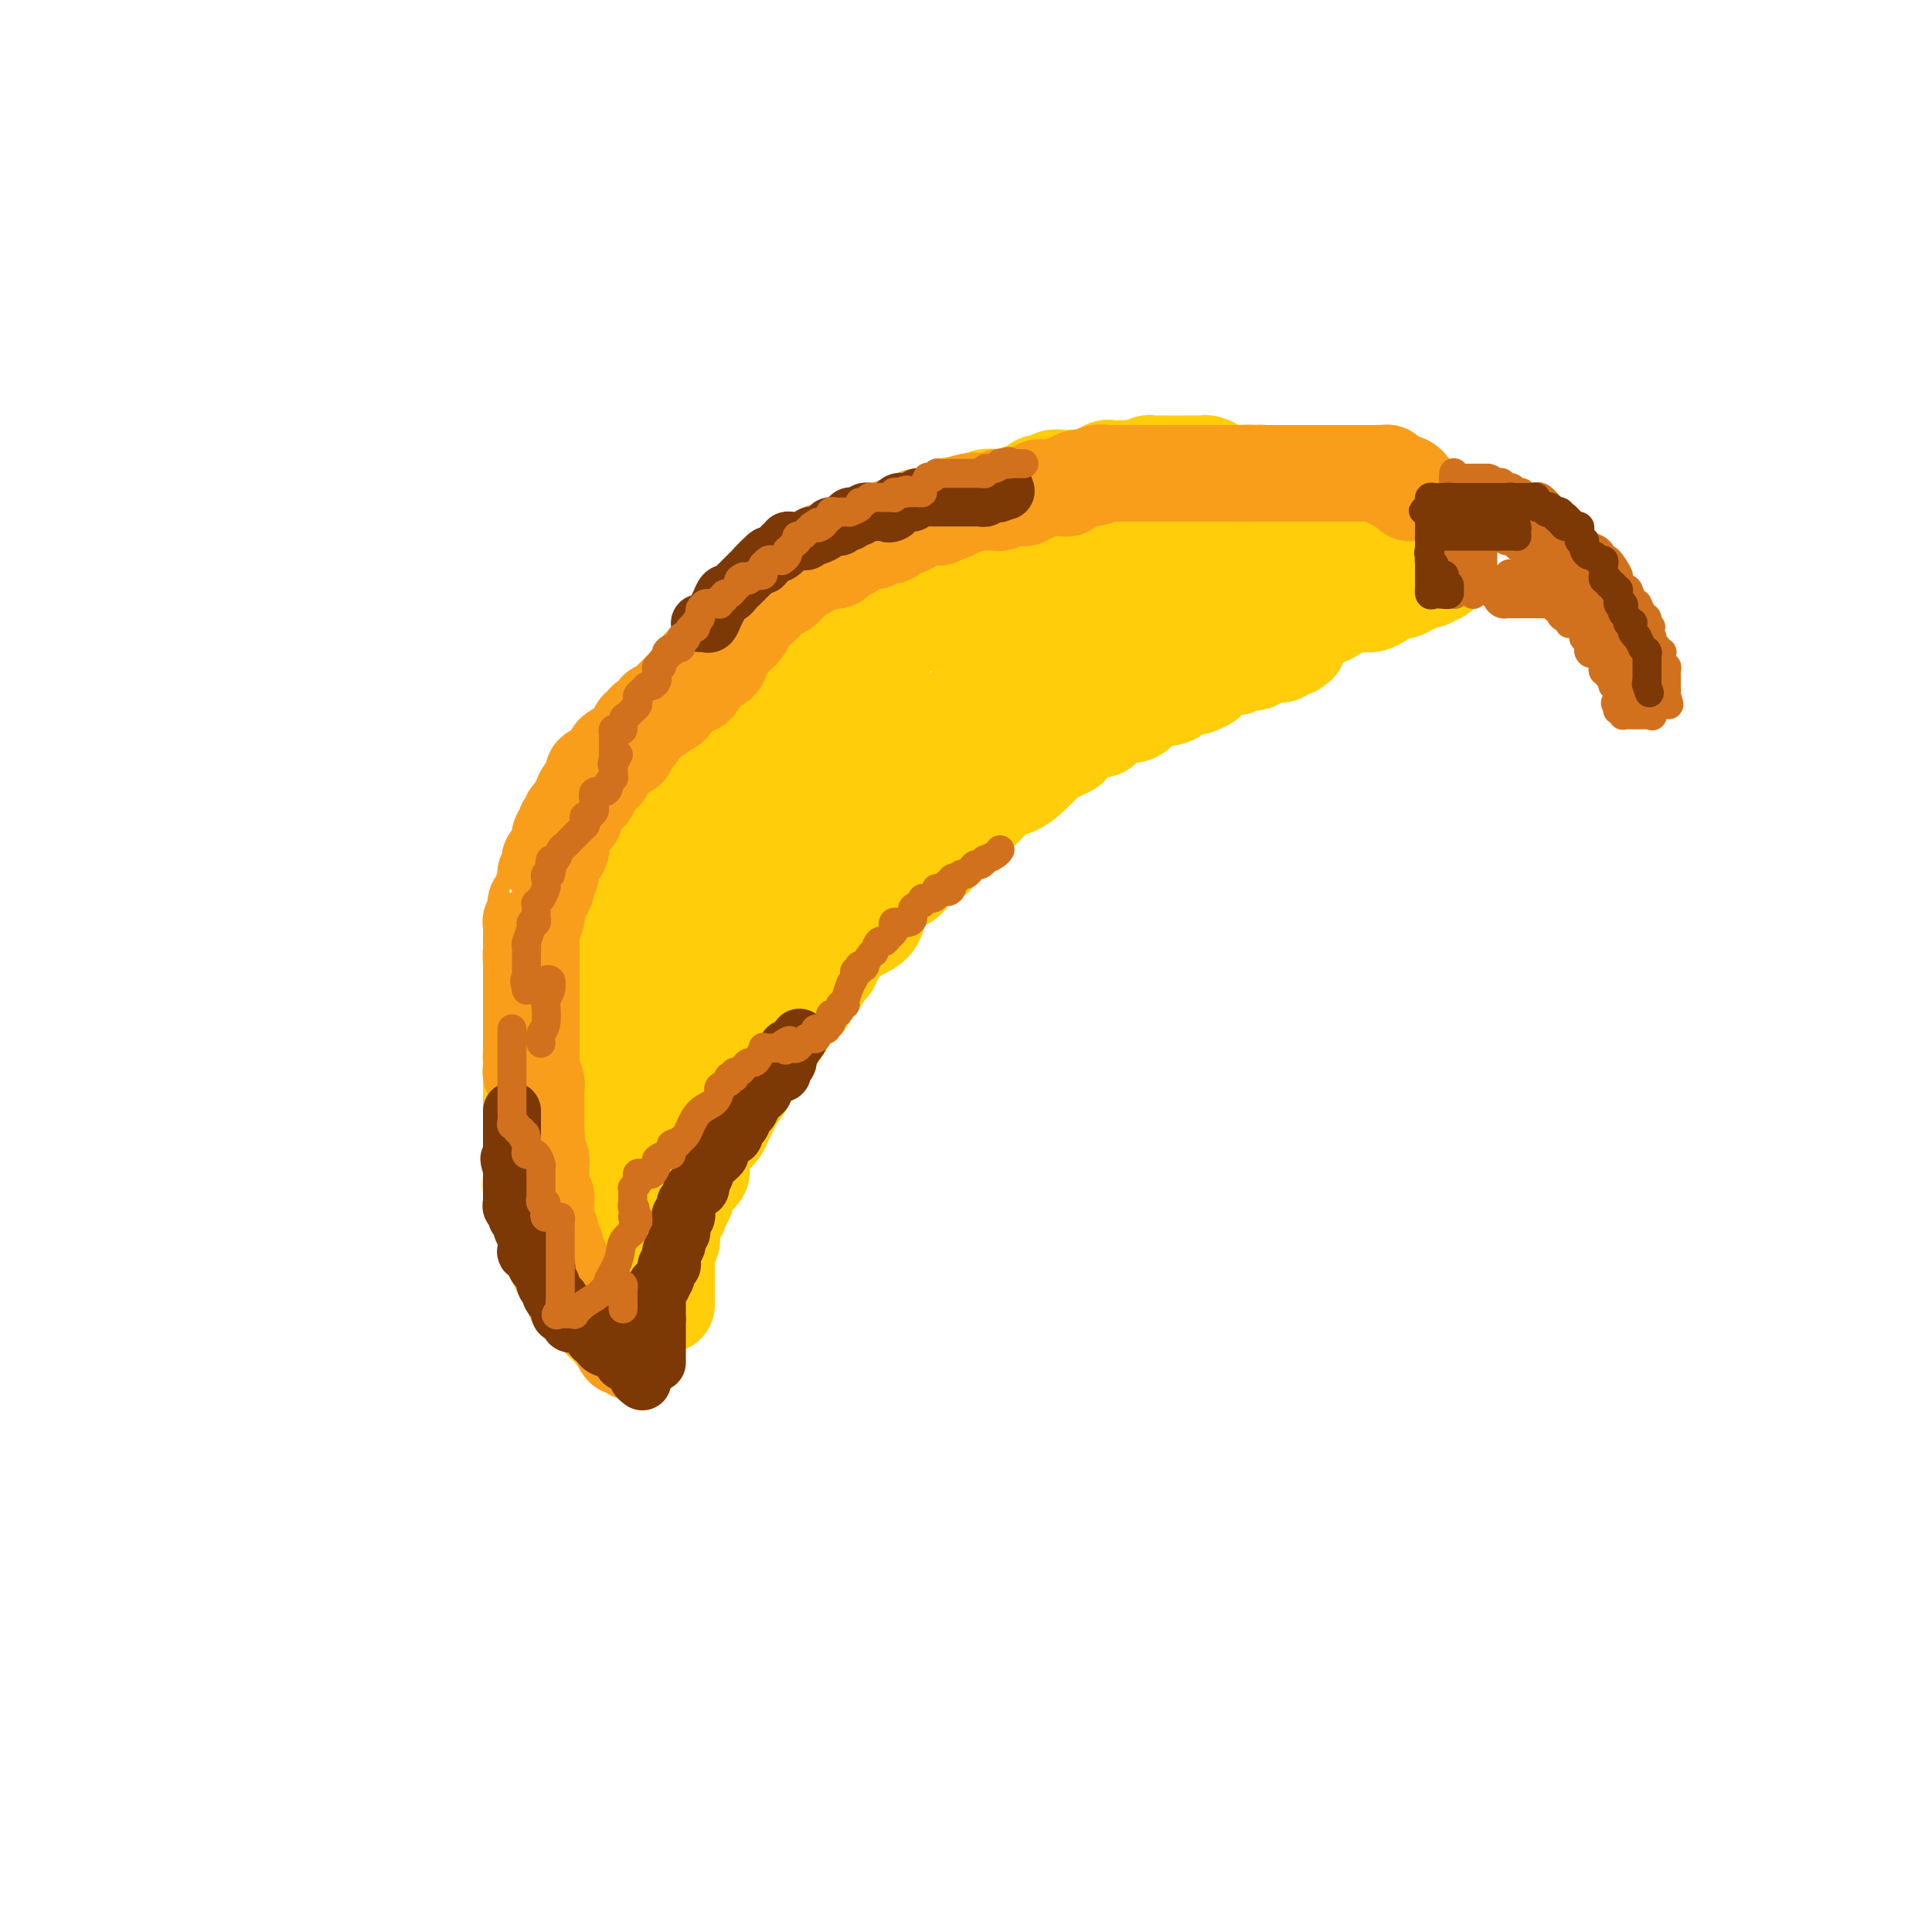 <svg viewBox='0 0 400 400' version='1.1' xmlns='http://www.w3.org/2000/svg' xmlns:xlink='http://www.w3.org/1999/xlink'><g fill='none' stroke='#FFCD0A' stroke-width='20' stroke-linecap='round' stroke-linejoin='round'><path d='M138,270c0.000,0.117 0.000,0.233 0,0c0.000,-0.233 0.000,-0.816 0,-1c0.000,-0.184 0.000,0.031 0,0c0.000,-0.031 0.000,-0.308 0,-1c0.000,-0.692 0.000,-1.800 0,-2c0.000,-0.200 0.000,0.507 0,0c-0.000,-0.507 0.000,-2.229 0,-3c0.000,-0.771 0.000,-0.592 0,-1c0.000,-0.408 0.000,-1.402 0,-2c0.000,-0.598 0.000,-0.799 0,-1'/><path d='M138,259c0.227,-2.102 0.796,-1.858 1,-2c0.204,-0.142 0.045,-0.672 0,-1c-0.045,-0.328 0.025,-0.455 0,-1c-0.025,-0.545 -0.147,-1.507 0,-2c0.147,-0.493 0.561,-0.517 1,-1c0.439,-0.483 0.904,-1.424 1,-2c0.096,-0.576 -0.177,-0.789 0,-1c0.177,-0.211 0.804,-0.422 1,-1c0.196,-0.578 -0.040,-1.523 0,-2c0.040,-0.477 0.356,-0.488 1,-1c0.644,-0.512 1.615,-1.527 2,-2c0.385,-0.473 0.183,-0.406 0,-1c-0.183,-0.594 -0.347,-1.850 0,-3c0.347,-1.150 1.205,-2.194 2,-3c0.795,-0.806 1.526,-1.375 2,-2c0.474,-0.625 0.690,-1.308 1,-2c0.310,-0.692 0.713,-1.394 1,-2c0.287,-0.606 0.458,-1.116 1,-2c0.542,-0.884 1.454,-2.143 2,-3c0.546,-0.857 0.724,-1.312 1,-2c0.276,-0.688 0.650,-1.611 1,-2c0.350,-0.389 0.676,-0.246 1,-1c0.324,-0.754 0.646,-2.407 1,-3c0.354,-0.593 0.739,-0.126 1,0c0.261,0.126 0.398,-0.088 1,-1c0.602,-0.912 1.671,-2.520 2,-3c0.329,-0.480 -0.080,0.170 0,0c0.080,-0.170 0.650,-1.159 1,-2c0.350,-0.841 0.479,-1.534 1,-2c0.521,-0.466 1.435,-0.705 2,-1c0.565,-0.295 0.783,-0.648 1,-1'/><path d='M167,207c3.598,-5.676 1.593,-3.865 1,-3c-0.593,0.865 0.226,0.785 1,0c0.774,-0.785 1.502,-2.276 2,-3c0.498,-0.724 0.765,-0.680 1,-1c0.235,-0.320 0.438,-1.005 1,-2c0.562,-0.995 1.485,-2.301 2,-3c0.515,-0.699 0.623,-0.792 1,-1c0.377,-0.208 1.022,-0.532 2,-1c0.978,-0.468 2.289,-1.082 3,-2c0.711,-0.918 0.823,-2.142 1,-3c0.177,-0.858 0.417,-1.351 1,-2c0.583,-0.649 1.507,-1.456 2,-2c0.493,-0.544 0.556,-0.826 1,-1c0.444,-0.174 1.270,-0.240 2,-1c0.730,-0.760 1.366,-2.213 2,-3c0.634,-0.787 1.268,-0.906 2,-1c0.732,-0.094 1.561,-0.161 2,-1c0.439,-0.839 0.487,-2.450 1,-3c0.513,-0.550 1.492,-0.038 2,0c0.508,0.038 0.544,-0.399 1,-1c0.456,-0.601 1.333,-1.365 2,-2c0.667,-0.635 1.126,-1.142 2,-2c0.874,-0.858 2.165,-2.069 3,-3c0.835,-0.931 1.214,-1.582 2,-2c0.786,-0.418 1.977,-0.603 3,-1c1.023,-0.397 1.877,-1.006 3,-2c1.123,-0.994 2.514,-2.374 3,-3c0.486,-0.626 0.069,-0.498 1,-1c0.931,-0.502 3.212,-1.635 4,-2c0.788,-0.365 0.082,0.039 0,0c-0.082,-0.039 0.459,-0.519 1,-1'/><path d='M222,154c4.598,-3.774 2.594,-3.209 2,-3c-0.594,0.209 0.224,0.062 1,0c0.776,-0.062 1.510,-0.041 2,0c0.490,0.041 0.736,0.100 1,0c0.264,-0.100 0.547,-0.360 1,-1c0.453,-0.640 1.076,-1.662 2,-2c0.924,-0.338 2.149,0.007 3,0c0.851,-0.007 1.329,-0.366 2,-1c0.671,-0.634 1.537,-1.542 3,-2c1.463,-0.458 3.524,-0.465 4,-1c0.476,-0.535 -0.635,-1.596 0,-2c0.635,-0.404 3.014,-0.149 4,0c0.986,0.149 0.579,0.194 1,0c0.421,-0.194 1.670,-0.626 2,-1c0.330,-0.374 -0.258,-0.689 0,-1c0.258,-0.311 1.362,-0.620 2,-1c0.638,-0.380 0.812,-0.833 1,-1c0.188,-0.167 0.392,-0.048 1,0c0.608,0.048 1.620,0.027 2,0c0.380,-0.027 0.129,-0.059 0,0c-0.129,0.059 -0.136,0.208 0,0c0.136,-0.208 0.414,-0.773 1,-1c0.586,-0.227 1.481,-0.117 2,0c0.519,0.117 0.664,0.242 1,0c0.336,-0.242 0.863,-0.849 1,-1c0.137,-0.151 -0.117,0.156 0,0c0.117,-0.156 0.606,-0.774 1,-1c0.394,-0.226 0.693,-0.061 1,0c0.307,0.061 0.621,0.016 1,0c0.379,-0.016 0.823,-0.005 1,0c0.177,0.005 0.089,0.002 0,0'/><path d='M265,135c6.891,-2.955 2.617,-0.844 1,0c-1.617,0.844 -0.577,0.420 0,0c0.577,-0.420 0.690,-0.834 1,-1c0.310,-0.166 0.815,-0.082 1,0c0.185,0.082 0.050,0.162 0,0c-0.050,-0.162 -0.013,-0.565 0,-1c0.013,-0.435 0.004,-0.900 0,-1c-0.004,-0.100 -0.001,0.165 0,0c0.001,-0.165 0.000,-0.762 0,-1c-0.000,-0.238 -0.000,-0.119 0,0'/><path d='M129,278c0.081,0.092 0.161,0.183 0,0c-0.161,-0.183 -0.564,-0.642 -1,-1c-0.436,-0.358 -0.904,-0.616 -1,-1c-0.096,-0.384 0.182,-0.896 0,-1c-0.182,-0.104 -0.823,0.198 -1,0c-0.177,-0.198 0.110,-0.897 0,-1c-0.110,-0.103 -0.617,0.389 -1,0c-0.383,-0.389 -0.642,-1.657 -1,-2c-0.358,-0.343 -0.816,0.241 -1,0c-0.184,-0.241 -0.093,-1.308 0,-2c0.093,-0.692 0.190,-1.010 0,-1c-0.190,0.010 -0.667,0.349 -1,0c-0.333,-0.349 -0.524,-1.385 -1,-2c-0.476,-0.615 -1.238,-0.807 -2,-1'/><path d='M119,266c-1.483,-1.881 -0.190,-0.585 0,0c0.190,0.585 -0.724,0.459 -1,0c-0.276,-0.459 0.085,-1.251 0,-2c-0.085,-0.749 -0.615,-1.457 -1,-2c-0.385,-0.543 -0.625,-0.922 -1,-1c-0.375,-0.078 -0.885,0.146 -1,0c-0.115,-0.146 0.166,-0.663 0,-1c-0.166,-0.337 -0.780,-0.493 -1,-1c-0.220,-0.507 -0.045,-1.365 0,-2c0.045,-0.635 -0.039,-1.048 0,-1c0.039,0.048 0.203,0.556 0,0c-0.203,-0.556 -0.771,-2.177 -1,-3c-0.229,-0.823 -0.118,-0.846 0,-1c0.118,-0.154 0.243,-0.437 0,-1c-0.243,-0.563 -0.853,-1.407 -1,-2c-0.147,-0.593 0.171,-0.936 0,-1c-0.171,-0.064 -0.830,0.152 -1,0c-0.170,-0.152 0.151,-0.673 0,-1c-0.151,-0.327 -0.772,-0.460 -1,-1c-0.228,-0.540 -0.061,-1.488 0,-2c0.061,-0.512 0.016,-0.589 0,-1c-0.016,-0.411 -0.004,-1.156 0,-2c0.004,-0.844 0.001,-1.789 0,-2c-0.001,-0.211 -0.000,0.310 0,0c0.000,-0.310 0.000,-1.453 0,-2c-0.000,-0.547 -0.000,-0.498 0,-1c0.000,-0.502 0.000,-1.554 0,-2c-0.000,-0.446 -0.000,-0.284 0,-1c0.000,-0.716 0.000,-2.308 0,-3c-0.000,-0.692 -0.000,-0.483 0,-1c0.000,-0.517 0.000,-1.758 0,-3'/><path d='M110,226c-0.000,-2.922 -0.001,-0.226 0,0c0.001,0.226 0.003,-2.019 0,-3c-0.003,-0.981 -0.011,-0.700 0,-1c0.011,-0.300 0.041,-1.183 0,-2c-0.041,-0.817 -0.155,-1.569 0,-2c0.155,-0.431 0.577,-0.543 1,-1c0.423,-0.457 0.846,-1.261 1,-2c0.154,-0.739 0.040,-1.415 0,-2c-0.040,-0.585 -0.007,-1.079 0,-2c0.007,-0.921 -0.012,-2.270 0,-3c0.012,-0.730 0.056,-0.842 0,-1c-0.056,-0.158 -0.211,-0.362 0,-1c0.211,-0.638 0.788,-1.709 1,-2c0.212,-0.291 0.061,0.200 0,0c-0.061,-0.200 -0.030,-1.090 0,-2c0.030,-0.910 0.060,-1.841 0,-2c-0.060,-0.159 -0.208,0.453 0,0c0.208,-0.453 0.773,-1.970 1,-3c0.227,-1.030 0.117,-1.571 0,-2c-0.117,-0.429 -0.242,-0.744 0,-1c0.242,-0.256 0.850,-0.453 1,-1c0.150,-0.547 -0.157,-1.445 0,-2c0.157,-0.555 0.778,-0.768 1,-1c0.222,-0.232 0.044,-0.482 0,-1c-0.044,-0.518 0.045,-1.305 0,-2c-0.045,-0.695 -0.223,-1.299 0,-2c0.223,-0.701 0.847,-1.500 1,-2c0.153,-0.500 -0.165,-0.701 0,-1c0.165,-0.299 0.814,-0.696 1,-1c0.186,-0.304 -0.090,-0.515 0,-1c0.090,-0.485 0.545,-1.242 1,-2'/><path d='M119,178c1.590,-7.560 1.066,-2.462 1,-1c-0.066,1.462 0.328,-0.714 1,-2c0.672,-1.286 1.624,-1.682 2,-2c0.376,-0.318 0.177,-0.557 0,-1c-0.177,-0.443 -0.332,-1.091 0,-2c0.332,-0.909 1.151,-2.078 2,-3c0.849,-0.922 1.729,-1.595 2,-2c0.271,-0.405 -0.068,-0.541 0,-1c0.068,-0.459 0.543,-1.240 1,-2c0.457,-0.760 0.897,-1.498 1,-2c0.103,-0.502 -0.132,-0.768 0,-1c0.132,-0.232 0.629,-0.430 1,-1c0.371,-0.570 0.614,-1.514 1,-2c0.386,-0.486 0.913,-0.515 1,-1c0.087,-0.485 -0.266,-1.425 0,-2c0.266,-0.575 1.150,-0.783 2,-1c0.850,-0.217 1.666,-0.442 2,-1c0.334,-0.558 0.188,-1.449 0,-2c-0.188,-0.551 -0.416,-0.764 0,-1c0.416,-0.236 1.477,-0.496 2,-1c0.523,-0.504 0.507,-1.252 1,-2c0.493,-0.748 1.494,-1.496 2,-2c0.506,-0.504 0.516,-0.764 1,-1c0.484,-0.236 1.443,-0.448 2,-1c0.557,-0.552 0.713,-1.444 1,-2c0.287,-0.556 0.706,-0.774 1,-1c0.294,-0.226 0.463,-0.458 1,-1c0.537,-0.542 1.443,-1.393 2,-2c0.557,-0.607 0.765,-0.971 1,-1c0.235,-0.029 0.496,0.277 1,0c0.504,-0.277 1.252,-1.139 2,-2'/><path d='M153,132c3.446,-3.146 1.561,-0.510 1,0c-0.561,0.510 0.203,-1.106 1,-2c0.797,-0.894 1.628,-1.067 2,-1c0.372,0.067 0.284,0.374 1,0c0.716,-0.374 2.237,-1.427 3,-2c0.763,-0.573 0.768,-0.664 1,-1c0.232,-0.336 0.691,-0.916 1,-1c0.309,-0.084 0.466,0.329 1,0c0.534,-0.329 1.443,-1.398 2,-2c0.557,-0.602 0.760,-0.735 1,-1c0.240,-0.265 0.516,-0.663 1,-1c0.484,-0.337 1.175,-0.615 2,-1c0.825,-0.385 1.783,-0.877 2,-1c0.217,-0.123 -0.305,0.125 0,0c0.305,-0.125 1.439,-0.621 2,-1c0.561,-0.379 0.549,-0.641 1,-1c0.451,-0.359 1.363,-0.816 2,-1c0.637,-0.184 0.997,-0.095 1,0c0.003,0.095 -0.351,0.197 0,0c0.351,-0.197 1.408,-0.693 2,-1c0.592,-0.307 0.718,-0.425 1,-1c0.282,-0.575 0.718,-1.607 1,-2c0.282,-0.393 0.408,-0.148 1,0c0.592,0.148 1.649,0.199 2,0c0.351,-0.199 -0.003,-0.649 0,-1c0.003,-0.351 0.363,-0.602 1,-1c0.637,-0.398 1.552,-0.944 2,-1c0.448,-0.056 0.429,0.377 1,0c0.571,-0.377 1.731,-1.563 2,-2c0.269,-0.437 -0.352,-0.125 0,0c0.352,0.125 1.676,0.062 3,0'/><path d='M194,107c6.181,-4.095 1.132,-1.832 0,-1c-1.132,0.832 1.653,0.233 3,0c1.347,-0.233 1.258,-0.100 1,0c-0.258,0.100 -0.684,0.167 0,0c0.684,-0.167 2.477,-0.566 3,-1c0.523,-0.434 -0.225,-0.901 0,-1c0.225,-0.099 1.423,0.169 2,0c0.577,-0.169 0.535,-0.776 1,-1c0.465,-0.224 1.438,-0.064 2,0c0.562,0.064 0.713,0.032 1,0c0.287,-0.032 0.711,-0.064 1,0c0.289,0.064 0.443,0.223 1,0c0.557,-0.223 1.515,-0.829 2,-1c0.485,-0.171 0.496,0.094 1,0c0.504,-0.094 1.501,-0.547 2,-1c0.499,-0.453 0.500,-0.906 1,-1c0.500,-0.094 1.500,0.171 2,0c0.500,-0.171 0.501,-0.778 1,-1c0.499,-0.222 1.495,-0.058 2,0c0.505,0.058 0.520,0.012 1,0c0.480,-0.012 1.424,0.012 2,0c0.576,-0.012 0.784,-0.060 1,0c0.216,0.060 0.439,0.226 1,0c0.561,-0.226 1.459,-0.845 2,-1c0.541,-0.155 0.726,0.155 1,0c0.274,-0.155 0.637,-0.773 1,-1c0.363,-0.227 0.724,-0.061 1,0c0.276,0.061 0.466,0.016 1,0c0.534,-0.016 1.413,-0.004 2,0c0.587,0.004 0.882,0.001 1,0c0.118,-0.001 0.059,-0.001 0,0'/><path d='M234,97c6.886,-1.563 4.102,-0.471 3,0c-1.102,0.471 -0.520,0.322 0,0c0.520,-0.322 0.978,-0.818 1,-1c0.022,-0.182 -0.393,-0.049 0,0c0.393,0.049 1.592,0.013 2,0c0.408,-0.013 0.024,-0.003 0,0c-0.024,0.003 0.311,0.001 1,0c0.689,-0.001 1.733,-0.000 2,0c0.267,0.000 -0.242,-0.001 0,0c0.242,0.001 1.234,0.003 2,0c0.766,-0.003 1.304,-0.011 2,0c0.696,0.011 1.548,0.041 2,0c0.452,-0.041 0.502,-0.155 1,0c0.498,0.155 1.443,0.577 2,1c0.557,0.423 0.727,0.845 1,1c0.273,0.155 0.650,0.041 1,0c0.350,-0.041 0.675,-0.011 1,0c0.325,0.011 0.651,0.003 1,0c0.349,-0.003 0.719,-0.002 1,0c0.281,0.002 0.471,0.004 1,0c0.529,-0.004 1.398,-0.015 2,0c0.602,0.015 0.939,0.057 1,0c0.061,-0.057 -0.153,-0.211 0,0c0.153,0.211 0.674,0.789 1,1c0.326,0.211 0.456,0.056 1,0c0.544,-0.056 1.503,-0.011 2,0c0.497,0.011 0.534,-0.011 1,0c0.466,0.011 1.362,0.054 2,0c0.638,-0.054 1.018,-0.207 1,0c-0.018,0.207 -0.434,0.773 0,1c0.434,0.227 1.717,0.113 3,0'/><path d='M272,100c5.996,0.631 1.987,0.709 1,1c-0.987,0.291 1.048,0.795 2,1c0.952,0.205 0.822,0.111 1,0c0.178,-0.111 0.664,-0.237 1,0c0.336,0.237 0.520,0.838 1,1c0.480,0.162 1.255,-0.115 2,0c0.745,0.115 1.460,0.623 2,1c0.540,0.377 0.905,0.622 1,1c0.095,0.378 -0.081,0.890 0,1c0.081,0.110 0.421,-0.180 1,0c0.579,0.180 1.399,0.832 2,1c0.601,0.168 0.982,-0.147 1,0c0.018,0.147 -0.327,0.758 0,1c0.327,0.242 1.328,0.116 2,0c0.672,-0.116 1.016,-0.223 1,0c-0.016,0.223 -0.393,0.777 0,1c0.393,0.223 1.554,0.116 2,0c0.446,-0.116 0.176,-0.242 0,0c-0.176,0.242 -0.258,0.853 0,1c0.258,0.147 0.857,-0.171 1,0c0.143,0.171 -0.168,0.830 0,1c0.168,0.170 0.816,-0.150 1,0c0.184,0.150 -0.094,0.771 0,1c0.094,0.229 0.561,0.065 1,0c0.439,-0.065 0.850,-0.031 1,0c0.150,0.031 0.040,0.060 0,0c-0.040,-0.060 -0.011,-0.208 0,0c0.011,0.208 0.003,0.774 0,1c-0.003,0.226 -0.002,0.113 0,0'/><path d='M296,113c3.648,2.255 0.767,1.393 0,1c-0.767,-0.393 0.579,-0.315 1,0c0.421,0.315 -0.083,0.868 0,1c0.083,0.132 0.754,-0.158 1,0c0.246,0.158 0.066,0.763 0,1c-0.066,0.237 -0.017,0.106 0,0c0.017,-0.106 0.002,-0.186 0,0c-0.002,0.186 0.010,0.639 0,1c-0.010,0.361 -0.042,0.632 0,1c0.042,0.368 0.157,0.835 0,1c-0.157,0.165 -0.585,0.029 -1,0c-0.415,-0.029 -0.818,0.048 -1,0c-0.182,-0.048 -0.144,-0.223 0,0c0.144,0.223 0.393,0.844 0,1c-0.393,0.156 -1.429,-0.151 -2,0c-0.571,0.151 -0.679,0.762 -1,1c-0.321,0.238 -0.856,0.102 -1,0c-0.144,-0.102 0.102,-0.172 0,0c-0.102,0.172 -0.551,0.586 -1,1'/><path d='M291,122c-1.282,0.636 -0.987,0.226 -1,0c-0.013,-0.226 -0.336,-0.267 -1,0c-0.664,0.267 -1.670,0.842 -2,1c-0.330,0.158 0.018,-0.101 0,0c-0.018,0.101 -0.400,0.563 -1,1c-0.600,0.437 -1.418,0.849 -2,1c-0.582,0.151 -0.929,0.040 -1,0c-0.071,-0.040 0.135,-0.011 0,0c-0.135,0.011 -0.610,0.002 -1,0c-0.390,-0.002 -0.695,0.004 -1,0c-0.305,-0.004 -0.612,-0.016 -1,0c-0.388,0.016 -0.858,0.060 -1,0c-0.142,-0.060 0.045,-0.222 0,0c-0.045,0.222 -0.323,0.830 -1,1c-0.677,0.170 -1.752,-0.099 -2,0c-0.248,0.099 0.332,0.566 0,1c-0.332,0.434 -1.575,0.834 -2,1c-0.425,0.166 -0.030,0.097 0,0c0.030,-0.097 -0.304,-0.222 -1,0c-0.696,0.222 -1.755,0.792 -2,1c-0.245,0.208 0.324,0.056 0,0c-0.324,-0.056 -1.540,-0.015 -2,0c-0.460,0.015 -0.166,0.004 0,0c0.166,-0.004 0.202,-0.001 0,0c-0.202,0.001 -0.642,0.000 -1,0c-0.358,-0.000 -0.635,-0.000 -1,0c-0.365,0.000 -0.819,0.000 -1,0c-0.181,-0.000 -0.091,-0.000 0,0'/><path d='M266,129c-3.629,1.147 -0.203,0.515 1,0c1.203,-0.515 0.182,-0.912 0,-1c-0.182,-0.088 0.475,0.135 1,0c0.525,-0.135 0.919,-0.627 1,-1c0.081,-0.373 -0.151,-0.626 0,-1c0.151,-0.374 0.686,-0.870 1,-1c0.314,-0.130 0.408,0.105 1,0c0.592,-0.105 1.683,-0.549 2,-1c0.317,-0.451 -0.140,-0.908 0,-1c0.140,-0.092 0.878,0.182 1,0c0.122,-0.182 -0.373,-0.820 0,-1c0.373,-0.180 1.613,0.096 2,0c0.387,-0.096 -0.079,-0.565 0,-1c0.079,-0.435 0.702,-0.835 1,-1c0.298,-0.165 0.269,-0.096 0,0c-0.269,0.096 -0.778,0.220 -1,0c-0.222,-0.220 -0.156,-0.785 0,-1c0.156,-0.215 0.403,-0.081 0,0c-0.403,0.081 -1.455,0.110 -2,0c-0.545,-0.110 -0.584,-0.358 -1,-1c-0.416,-0.642 -1.211,-1.678 -2,-2c-0.789,-0.322 -1.573,0.068 -2,0c-0.427,-0.068 -0.496,-0.596 -1,-1c-0.504,-0.404 -1.443,-0.686 -2,-1c-0.557,-0.314 -0.730,-0.661 -1,-1c-0.270,-0.339 -0.635,-0.669 -1,-1'/><path d='M264,112c-2.242,-1.083 -1.845,-0.290 -2,0c-0.155,0.290 -0.860,0.078 -2,0c-1.140,-0.078 -2.713,-0.021 -4,0c-1.287,0.021 -2.287,0.006 -3,0c-0.713,-0.006 -1.139,-0.001 -2,0c-0.861,0.001 -2.158,0.000 -3,0c-0.842,-0.000 -1.227,-0.000 -2,0c-0.773,0.000 -1.932,0.000 -3,0c-1.068,-0.000 -2.046,-0.000 -3,0c-0.954,0.000 -1.883,0.000 -3,0c-1.117,-0.000 -2.421,-0.000 -3,0c-0.579,0.000 -0.435,0.000 -1,0c-0.565,-0.000 -1.841,0.000 -3,0c-1.159,-0.000 -2.201,-0.000 -3,0c-0.799,0.000 -1.355,0.000 -2,0c-0.645,-0.000 -1.377,-0.000 -2,0c-0.623,0.000 -1.136,0.000 -2,0c-0.864,-0.000 -2.081,-0.000 -3,0c-0.919,0.000 -1.542,0.000 -2,0c-0.458,-0.000 -0.751,-0.001 -1,0c-0.249,0.001 -0.452,0.002 -1,0c-0.548,-0.002 -1.440,-0.008 -2,0c-0.560,0.008 -0.787,0.031 -1,0c-0.213,-0.031 -0.411,-0.116 -1,0c-0.589,0.116 -1.569,0.434 -2,1c-0.431,0.566 -0.314,1.380 -1,2c-0.686,0.620 -2.176,1.047 -3,1c-0.824,-0.047 -0.984,-0.569 -2,0c-1.016,0.569 -2.889,2.230 -4,3c-1.111,0.770 -1.460,0.649 -2,1c-0.540,0.351 -1.270,1.176 -2,2'/><path d='M194,122c-3.346,1.730 -2.713,1.055 -3,1c-0.287,-0.055 -1.496,0.510 -2,1c-0.504,0.490 -0.304,0.905 -1,1c-0.696,0.095 -2.289,-0.128 -3,0c-0.711,0.128 -0.542,0.609 -1,1c-0.458,0.391 -1.544,0.691 -2,1c-0.456,0.309 -0.281,0.625 -1,1c-0.719,0.375 -2.332,0.809 -3,1c-0.668,0.191 -0.392,0.140 -1,0c-0.608,-0.140 -2.102,-0.370 -3,0c-0.898,0.370 -1.201,1.338 -2,2c-0.799,0.662 -2.093,1.018 -3,1c-0.907,-0.018 -1.426,-0.409 -2,0c-0.574,0.409 -1.204,1.620 -2,2c-0.796,0.380 -1.757,-0.070 -2,0c-0.243,0.070 0.234,0.662 0,1c-0.234,0.338 -1.179,0.423 -2,1c-0.821,0.577 -1.520,1.646 -2,2c-0.480,0.354 -0.742,-0.006 -1,0c-0.258,0.006 -0.512,0.376 -1,1c-0.488,0.624 -1.210,1.500 -2,2c-0.790,0.500 -1.648,0.625 -2,1c-0.352,0.375 -0.198,1.002 -1,2c-0.802,0.998 -2.561,2.368 -3,3c-0.439,0.632 0.443,0.526 0,1c-0.443,0.474 -2.212,1.530 -3,2c-0.788,0.470 -0.595,0.355 -1,1c-0.405,0.645 -1.407,2.049 -2,3c-0.593,0.951 -0.775,1.448 -1,2c-0.225,0.552 -0.493,1.158 -1,2c-0.507,0.842 -1.254,1.921 -2,3'/><path d='M139,161c-3.819,4.524 -2.368,3.335 -2,3c0.368,-0.335 -0.348,0.184 -1,1c-0.652,0.816 -1.239,1.928 -2,3c-0.761,1.072 -1.695,2.102 -2,3c-0.305,0.898 0.021,1.662 0,2c-0.021,0.338 -0.387,0.248 -1,1c-0.613,0.752 -1.472,2.344 -2,3c-0.528,0.656 -0.723,0.374 -1,1c-0.277,0.626 -0.635,2.159 -1,3c-0.365,0.841 -0.738,0.989 -1,2c-0.262,1.011 -0.413,2.886 -1,4c-0.587,1.114 -1.611,1.467 -2,2c-0.389,0.533 -0.143,1.245 0,2c0.143,0.755 0.183,1.552 0,2c-0.183,0.448 -0.588,0.546 -1,1c-0.412,0.454 -0.832,1.263 -1,2c-0.168,0.737 -0.083,1.403 0,2c0.083,0.597 0.166,1.127 0,2c-0.166,0.873 -0.580,2.090 -1,3c-0.420,0.910 -0.844,1.512 -1,2c-0.156,0.488 -0.042,0.860 0,2c0.042,1.140 0.011,3.048 0,4c-0.011,0.952 -0.003,0.950 0,2c0.003,1.050 0.001,3.153 0,4c-0.001,0.847 -0.000,0.440 0,1c0.000,0.560 0.000,2.089 0,3c-0.000,0.911 -0.000,1.206 0,2c0.000,0.794 0.000,2.089 0,3c-0.000,0.911 -0.000,1.438 0,2c0.000,0.562 0.000,1.161 0,2c-0.000,0.839 -0.000,1.920 0,3'/><path d='M119,233c-0.310,6.159 -0.084,3.058 0,2c0.084,-1.058 0.025,-0.072 0,1c-0.025,1.072 -0.017,2.229 0,3c0.017,0.771 0.042,1.156 0,2c-0.042,0.844 -0.152,2.146 0,3c0.152,0.854 0.566,1.260 1,2c0.434,0.740 0.887,1.815 1,2c0.113,0.185 -0.113,-0.521 0,0c0.113,0.521 0.565,2.267 1,3c0.435,0.733 0.851,0.453 1,1c0.149,0.547 0.030,1.922 0,3c-0.030,1.078 0.030,1.861 0,2c-0.030,0.139 -0.151,-0.365 0,0c0.151,0.365 0.575,1.601 1,2c0.425,0.399 0.850,-0.038 1,0c0.150,0.038 0.025,0.549 0,1c-0.025,0.451 0.050,0.840 0,1c-0.050,0.160 -0.224,0.092 0,0c0.224,-0.092 0.845,-0.206 1,0c0.155,0.206 -0.154,0.733 0,1c0.154,0.267 0.773,0.275 1,0c0.227,-0.275 0.061,-0.833 0,-1c-0.061,-0.167 -0.016,0.057 0,0c0.016,-0.057 0.004,-0.397 0,-1c-0.004,-0.603 0.002,-1.471 0,-3c-0.002,-1.529 -0.012,-3.719 0,-5c0.012,-1.281 0.044,-1.653 0,-4c-0.044,-2.347 -0.166,-6.670 0,-10c0.166,-3.330 0.619,-5.666 1,-8c0.381,-2.334 0.691,-4.667 1,-7'/><path d='M129,223c0.644,-6.497 0.753,-3.739 1,-4c0.247,-0.261 0.630,-3.540 1,-6c0.370,-2.460 0.725,-4.100 1,-5c0.275,-0.900 0.469,-1.059 1,-2c0.531,-0.941 1.400,-2.664 2,-4c0.600,-1.336 0.933,-2.285 1,-3c0.067,-0.715 -0.130,-1.197 0,-2c0.130,-0.803 0.587,-1.926 1,-3c0.413,-1.074 0.781,-2.099 1,-3c0.219,-0.901 0.289,-1.677 1,-3c0.711,-1.323 2.062,-3.192 3,-5c0.938,-1.808 1.462,-3.553 2,-5c0.538,-1.447 1.089,-2.595 2,-4c0.911,-1.405 2.181,-3.068 3,-4c0.819,-0.932 1.185,-1.133 2,-2c0.815,-0.867 2.078,-2.400 3,-4c0.922,-1.600 1.504,-3.269 2,-4c0.496,-0.731 0.908,-0.526 2,-2c1.092,-1.474 2.865,-4.628 4,-6c1.135,-1.372 1.633,-0.963 3,-2c1.367,-1.037 3.602,-3.519 5,-5c1.398,-1.481 1.957,-1.962 3,-3c1.043,-1.038 2.569,-2.634 4,-4c1.431,-1.366 2.766,-2.501 4,-3c1.234,-0.499 2.368,-0.361 3,-1c0.632,-0.639 0.761,-2.053 2,-3c1.239,-0.947 3.586,-1.425 5,-2c1.414,-0.575 1.894,-1.247 3,-2c1.106,-0.753 2.836,-1.587 4,-2c1.164,-0.413 1.761,-0.404 3,-1c1.239,-0.596 3.119,-1.798 5,-3'/><path d='M206,121c3.572,-1.819 2.503,-1.366 3,-2c0.497,-0.634 2.560,-2.356 4,-3c1.440,-0.644 2.256,-0.211 3,0c0.744,0.211 1.416,0.200 3,0c1.584,-0.200 4.081,-0.590 5,-1c0.919,-0.410 0.259,-0.842 1,-1c0.741,-0.158 2.883,-0.042 4,0c1.117,0.042 1.207,0.011 2,0c0.793,-0.011 2.287,-0.003 3,0c0.713,0.003 0.645,0.001 1,0c0.355,-0.001 1.134,-0.001 2,0c0.866,0.001 1.819,0.003 3,0c1.181,-0.003 2.589,-0.011 3,0c0.411,0.011 -0.175,0.042 0,0c0.175,-0.042 1.111,-0.157 2,0c0.889,0.157 1.730,0.586 2,1c0.270,0.414 -0.030,0.814 0,1c0.030,0.186 0.390,0.159 1,0c0.610,-0.159 1.470,-0.450 2,0c0.530,0.450 0.730,1.641 1,2c0.270,0.359 0.611,-0.114 1,0c0.389,0.114 0.826,0.814 1,1c0.174,0.186 0.085,-0.144 0,0c-0.085,0.144 -0.166,0.760 0,1c0.166,0.240 0.581,0.103 1,0c0.419,-0.103 0.844,-0.172 1,0c0.156,0.172 0.042,0.585 0,1c-0.042,0.415 -0.012,0.833 0,1c0.012,0.167 0.006,0.084 0,0'/><path d='M255,122c1.896,1.421 0.637,0.975 0,1c-0.637,0.025 -0.650,0.522 -1,1c-0.350,0.478 -1.037,0.937 -2,1c-0.963,0.063 -2.203,-0.269 -3,0c-0.797,0.269 -1.151,1.138 -2,2c-0.849,0.862 -2.193,1.718 -4,2c-1.807,0.282 -4.075,-0.008 -6,0c-1.925,0.008 -3.505,0.316 -5,1c-1.495,0.684 -2.904,1.745 -4,2c-1.096,0.255 -1.879,-0.295 -3,0c-1.121,0.295 -2.579,1.434 -4,2c-1.421,0.566 -2.806,0.559 -4,1c-1.194,0.441 -2.198,1.328 -3,2c-0.802,0.672 -1.402,1.127 -2,1c-0.598,-0.127 -1.195,-0.837 -2,0c-0.805,0.837 -1.819,3.220 -3,4c-1.181,0.780 -2.530,-0.045 -3,0c-0.470,0.045 -0.061,0.959 -1,2c-0.939,1.041 -3.227,2.208 -4,3c-0.773,0.792 -0.032,1.209 -1,2c-0.968,0.791 -3.644,1.954 -5,3c-1.356,1.046 -1.391,1.973 -2,3c-0.609,1.027 -1.792,2.154 -3,3c-1.208,0.846 -2.442,1.410 -3,2c-0.558,0.590 -0.440,1.204 -1,2c-0.560,0.796 -1.796,1.774 -3,3c-1.204,1.226 -2.375,2.702 -4,4c-1.625,1.298 -3.704,2.420 -5,4c-1.296,1.580 -1.811,3.618 -3,5c-1.189,1.382 -3.054,2.109 -4,3c-0.946,0.891 -0.973,1.945 -1,3'/><path d='M164,184c-6.377,6.687 -2.321,2.406 -1,1c1.321,-1.406 -0.093,0.064 -1,1c-0.907,0.936 -1.308,1.339 -2,2c-0.692,0.661 -1.676,1.580 -2,2c-0.324,0.420 0.011,0.342 0,1c-0.011,0.658 -0.369,2.051 -1,3c-0.631,0.949 -1.535,1.455 -2,2c-0.465,0.545 -0.491,1.131 -1,2c-0.509,0.869 -1.502,2.022 -2,3c-0.498,0.978 -0.502,1.780 -1,3c-0.498,1.220 -1.492,2.858 -2,4c-0.508,1.142 -0.532,1.787 -1,3c-0.468,1.213 -1.382,2.992 -2,4c-0.618,1.008 -0.940,1.243 -1,2c-0.060,0.757 0.142,2.034 0,3c-0.142,0.966 -0.627,1.620 -1,2c-0.373,0.380 -0.635,0.487 -1,1c-0.365,0.513 -0.834,1.434 -1,2c-0.166,0.566 -0.030,0.779 0,1c0.030,0.221 -0.044,0.451 0,1c0.044,0.549 0.208,1.417 0,2c-0.208,0.583 -0.788,0.882 -1,1c-0.212,0.118 -0.058,0.055 0,0c0.058,-0.055 0.018,-0.104 0,0c-0.018,0.104 -0.016,0.359 0,0c0.016,-0.359 0.046,-1.333 0,-2c-0.046,-0.667 -0.166,-1.026 0,-2c0.166,-0.974 0.619,-2.564 1,-4c0.381,-1.436 0.691,-2.718 1,-4'/><path d='M143,218c0.297,-2.277 0.540,-2.469 2,-6c1.460,-3.531 4.136,-10.400 6,-15c1.864,-4.600 2.916,-6.931 5,-11c2.084,-4.069 5.198,-9.875 7,-13c1.802,-3.125 2.290,-3.569 3,-5c0.710,-1.431 1.643,-3.850 2,-5c0.357,-1.150 0.138,-1.032 1,-2c0.862,-0.968 2.806,-3.023 4,-4c1.194,-0.977 1.638,-0.878 2,-1c0.362,-0.122 0.642,-0.465 1,-1c0.358,-0.535 0.792,-1.261 1,-2c0.208,-0.739 0.188,-1.491 1,-2c0.812,-0.509 2.455,-0.776 3,-1c0.545,-0.224 -0.008,-0.403 0,-1c0.008,-0.597 0.576,-1.610 1,-2c0.424,-0.390 0.702,-0.158 1,0c0.298,0.158 0.616,0.241 1,0c0.384,-0.241 0.835,-0.807 1,-1c0.165,-0.193 0.044,-0.014 0,0c-0.044,0.014 -0.010,-0.137 0,0c0.010,0.137 -0.003,0.562 0,1c0.003,0.438 0.021,0.891 0,1c-0.021,0.109 -0.083,-0.124 0,0c0.083,0.124 0.309,0.607 0,1c-0.309,0.393 -1.155,0.697 -2,1'/><path d='M183,150c-0.774,0.798 -1.710,0.792 -2,1c-0.290,0.208 0.066,0.630 0,1c-0.066,0.370 -0.554,0.687 -1,1c-0.446,0.313 -0.851,0.623 -1,1c-0.149,0.377 -0.043,0.822 0,1c0.043,0.178 0.021,0.089 0,0'/></g>
<g fill='none' stroke='#F99E1B' stroke-width='20' stroke-linecap='round' stroke-linejoin='round'><path d='M131,280c-0.063,-0.416 -0.126,-0.832 0,-1c0.126,-0.168 0.441,-0.086 0,0c-0.441,0.086 -1.638,0.178 -2,0c-0.362,-0.178 0.109,-0.626 0,-1c-0.109,-0.374 -0.800,-0.674 -1,-1c-0.200,-0.326 0.091,-0.679 0,-1c-0.091,-0.321 -0.563,-0.612 -1,-1c-0.437,-0.388 -0.838,-0.875 -1,-1c-0.162,-0.125 -0.086,0.110 0,0c0.086,-0.110 0.180,-0.565 0,-1c-0.180,-0.435 -0.636,-0.848 -1,-1c-0.364,-0.152 -0.636,-0.041 -1,0c-0.364,0.041 -0.818,0.012 -1,0c-0.182,-0.012 -0.091,-0.006 0,0'/><path d='M123,272c-1.239,-1.403 -0.336,-0.911 0,-1c0.336,-0.089 0.105,-0.760 0,-1c-0.105,-0.240 -0.085,-0.050 0,0c0.085,0.050 0.234,-0.039 0,0c-0.234,0.039 -0.850,0.206 -1,0c-0.150,-0.206 0.166,-0.787 0,-1c-0.166,-0.213 -0.815,-0.060 -1,0c-0.185,0.060 0.094,0.027 0,0c-0.094,-0.027 -0.560,-0.050 -1,0c-0.440,0.050 -0.854,0.171 -1,0c-0.146,-0.171 -0.025,-0.634 0,-1c0.025,-0.366 -0.046,-0.634 0,-1c0.046,-0.366 0.209,-0.828 0,-1c-0.209,-0.172 -0.791,-0.053 -1,0c-0.209,0.053 -0.046,0.040 0,0c0.046,-0.040 -0.026,-0.106 0,0c0.026,0.106 0.151,0.383 0,0c-0.151,-0.383 -0.576,-1.427 -1,-2c-0.424,-0.573 -0.846,-0.676 -1,-1c-0.154,-0.324 -0.040,-0.871 0,-1c0.040,-0.129 0.007,0.159 0,0c-0.007,-0.159 0.012,-0.764 0,-1c-0.012,-0.236 -0.056,-0.102 0,0c0.056,0.102 0.211,0.172 0,0c-0.211,-0.172 -0.788,-0.585 -1,-1c-0.212,-0.415 -0.061,-0.833 0,-1c0.061,-0.167 0.030,-0.084 0,0'/><path d='M115,259c-1.177,-2.178 -0.119,-1.124 0,-1c0.119,0.124 -0.700,-0.684 -1,-1c-0.300,-0.316 -0.079,-0.141 0,0c0.079,0.141 0.017,0.246 0,0c-0.017,-0.246 0.009,-0.844 0,-1c-0.009,-0.156 -0.055,0.131 0,0c0.055,-0.131 0.211,-0.679 0,-1c-0.211,-0.321 -0.789,-0.414 -1,-1c-0.211,-0.586 -0.057,-1.664 0,-2c0.057,-0.336 0.015,0.069 0,0c-0.015,-0.069 -0.004,-0.611 0,-1c0.004,-0.389 0.002,-0.625 0,-1c-0.002,-0.375 -0.004,-0.888 0,-1c0.004,-0.112 0.015,0.176 0,0c-0.015,-0.176 -0.057,-0.817 0,-1c0.057,-0.183 0.211,0.091 0,0c-0.211,-0.091 -0.789,-0.549 -1,-1c-0.211,-0.451 -0.057,-0.895 0,-1c0.057,-0.105 0.015,0.130 0,0c-0.015,-0.130 -0.004,-0.626 0,-1c0.004,-0.374 0.001,-0.625 0,-1c-0.001,-0.375 0.001,-0.874 0,-1c-0.001,-0.126 -0.004,0.120 0,0c0.004,-0.120 0.015,-0.606 0,-1c-0.015,-0.394 -0.057,-0.697 0,-1c0.057,-0.303 0.211,-0.606 0,-1c-0.211,-0.394 -0.789,-0.879 -1,-1c-0.211,-0.121 -0.057,0.122 0,0c0.057,-0.122 0.015,-0.610 0,-1c-0.015,-0.390 -0.004,-0.683 0,-1c0.004,-0.317 0.002,-0.659 0,-1'/><path d='M111,236c-0.619,-3.733 -0.166,-1.564 0,-1c0.166,0.564 0.044,-0.475 0,-1c-0.044,-0.525 -0.012,-0.535 0,-1c0.012,-0.465 0.003,-1.385 0,-2c-0.003,-0.615 -0.001,-0.924 0,-1c0.001,-0.076 -0.000,0.081 0,0c0.000,-0.081 0.001,-0.402 0,-1c-0.001,-0.598 -0.004,-1.475 0,-2c0.004,-0.525 0.015,-0.699 0,-1c-0.015,-0.301 -0.057,-0.728 0,-1c0.057,-0.272 0.211,-0.387 0,-1c-0.211,-0.613 -0.789,-1.722 -1,-2c-0.211,-0.278 -0.057,0.276 0,0c0.057,-0.276 0.015,-1.382 0,-2c-0.015,-0.618 -0.004,-0.747 0,-1c0.004,-0.253 0.001,-0.632 0,-1c-0.001,-0.368 -0.000,-0.727 0,-1c0.000,-0.273 0.000,-0.459 0,-1c-0.000,-0.541 -0.000,-1.435 0,-2c0.000,-0.565 0.000,-0.799 0,-1c-0.000,-0.201 -0.000,-0.368 0,-1c0.000,-0.632 0.000,-1.727 0,-2c-0.000,-0.273 -0.000,0.278 0,0c0.000,-0.278 0.000,-1.383 0,-2c-0.000,-0.617 -0.000,-0.747 0,-1c0.000,-0.253 0.000,-0.631 0,-1c-0.000,-0.369 -0.000,-0.729 0,-1c0.000,-0.271 0.000,-0.454 0,-1c-0.000,-0.546 -0.000,-1.455 0,-2c0.000,-0.545 0.000,-0.727 0,-1c-0.000,-0.273 -0.000,-0.636 0,-1'/><path d='M110,200c-0.155,-5.462 -0.041,-1.117 0,0c0.041,1.117 0.011,-0.992 0,-2c-0.011,-1.008 -0.003,-0.913 0,-1c0.003,-0.087 0.001,-0.357 0,-1c-0.001,-0.643 -0.001,-1.660 0,-2c0.001,-0.340 0.004,-0.002 0,0c-0.004,0.002 -0.015,-0.332 0,-1c0.015,-0.668 0.055,-1.670 0,-2c-0.055,-0.330 -0.207,0.014 0,0c0.207,-0.014 0.772,-0.385 1,-1c0.228,-0.615 0.117,-1.474 0,-2c-0.117,-0.526 -0.242,-0.718 0,-1c0.242,-0.282 0.850,-0.652 1,-1c0.150,-0.348 -0.157,-0.672 0,-1c0.157,-0.328 0.778,-0.661 1,-1c0.222,-0.339 0.045,-0.686 0,-1c-0.045,-0.314 0.041,-0.596 0,-1c-0.041,-0.404 -0.209,-0.930 0,-1c0.209,-0.070 0.796,0.315 1,0c0.204,-0.315 0.027,-1.331 0,-2c-0.027,-0.669 0.098,-0.993 0,-1c-0.098,-0.007 -0.420,0.301 0,0c0.420,-0.301 1.581,-1.213 2,-2c0.419,-0.787 0.097,-1.450 0,-2c-0.097,-0.550 0.030,-0.987 0,-1c-0.030,-0.013 -0.219,0.399 0,0c0.219,-0.399 0.846,-1.610 1,-2c0.154,-0.390 -0.165,0.040 0,0c0.165,-0.040 0.814,-0.549 1,-1c0.186,-0.451 -0.090,-0.843 0,-1c0.090,-0.157 0.545,-0.078 1,0'/><path d='M119,169c1.344,-3.541 0.203,-1.393 0,-1c-0.203,0.393 0.533,-0.969 1,-2c0.467,-1.031 0.665,-1.729 1,-2c0.335,-0.271 0.808,-0.114 1,0c0.192,0.114 0.102,0.184 0,0c-0.102,-0.184 -0.216,-0.623 0,-1c0.216,-0.377 0.761,-0.692 1,-1c0.239,-0.308 0.173,-0.608 0,-1c-0.173,-0.392 -0.454,-0.875 0,-1c0.454,-0.125 1.643,0.107 2,0c0.357,-0.107 -0.116,-0.553 0,-1c0.116,-0.447 0.822,-0.895 1,-1c0.178,-0.105 -0.174,0.131 0,0c0.174,-0.131 0.872,-0.630 1,-1c0.128,-0.370 -0.316,-0.610 0,-1c0.316,-0.390 1.390,-0.931 2,-1c0.610,-0.069 0.755,0.332 1,0c0.245,-0.332 0.589,-1.399 1,-2c0.411,-0.601 0.888,-0.738 1,-1c0.112,-0.262 -0.142,-0.649 0,-1c0.142,-0.351 0.681,-0.668 1,-1c0.319,-0.332 0.419,-0.681 1,-1c0.581,-0.319 1.643,-0.610 2,-1c0.357,-0.390 0.010,-0.881 0,-1c-0.010,-0.119 0.317,0.133 1,0c0.683,-0.133 1.722,-0.651 2,-1c0.278,-0.349 -0.206,-0.528 0,-1c0.206,-0.472 1.103,-1.236 2,-2'/><path d='M141,143c3.622,-4.251 1.678,-1.879 1,-1c-0.678,0.879 -0.091,0.264 0,0c0.091,-0.264 -0.315,-0.179 0,0c0.315,0.179 1.352,0.451 2,0c0.648,-0.451 0.909,-1.623 1,-2c0.091,-0.377 0.013,0.043 0,0c-0.013,-0.043 0.038,-0.548 0,-1c-0.038,-0.452 -0.164,-0.853 0,-1c0.164,-0.147 0.618,-0.042 1,0c0.382,0.042 0.691,0.021 1,0'/><path d='M147,138c0.807,-0.740 -0.174,-0.091 0,0c0.174,0.091 1.505,-0.376 2,-1c0.495,-0.624 0.155,-1.405 0,-2c-0.155,-0.595 -0.125,-1.003 0,-1c0.125,0.003 0.345,0.417 1,0c0.655,-0.417 1.743,-1.666 2,-2c0.257,-0.334 -0.319,0.247 0,0c0.319,-0.247 1.533,-1.323 2,-2c0.467,-0.677 0.185,-0.955 0,-1c-0.185,-0.045 -0.275,0.142 0,0c0.275,-0.142 0.915,-0.612 1,-1c0.085,-0.388 -0.383,-0.693 0,-1c0.383,-0.307 1.618,-0.617 2,-1c0.382,-0.383 -0.091,-0.838 0,-1c0.091,-0.162 0.744,-0.032 1,0c0.256,0.032 0.115,-0.034 0,0c-0.115,0.034 -0.204,0.167 0,0c0.204,-0.167 0.700,-0.636 1,-1c0.300,-0.364 0.405,-0.623 1,-1c0.595,-0.377 1.679,-0.870 2,-1c0.321,-0.130 -0.120,0.105 0,0c0.120,-0.105 0.801,-0.549 1,-1c0.199,-0.451 -0.082,-0.908 0,-1c0.082,-0.092 0.529,0.182 1,0c0.471,-0.182 0.967,-0.819 1,-1c0.033,-0.181 -0.398,0.096 0,0c0.398,-0.096 1.623,-0.564 2,-1c0.377,-0.436 -0.095,-0.838 0,-1c0.095,-0.162 0.756,-0.082 1,0c0.244,0.082 0.070,0.166 0,0c-0.070,-0.166 -0.035,-0.583 0,-1'/><path d='M168,116c3.575,-3.404 2.014,-0.915 2,0c-0.014,0.915 1.519,0.255 2,0c0.481,-0.255 -0.092,-0.106 0,0c0.092,0.106 0.847,0.169 1,0c0.153,-0.169 -0.296,-0.571 0,-1c0.296,-0.429 1.336,-0.885 2,-1c0.664,-0.115 0.950,0.113 1,0c0.050,-0.113 -0.137,-0.565 0,-1c0.137,-0.435 0.596,-0.852 1,-1c0.404,-0.148 0.751,-0.026 1,0c0.249,0.026 0.399,-0.045 1,0c0.601,0.045 1.654,0.205 2,0c0.346,-0.205 -0.013,-0.777 0,-1c0.013,-0.223 0.399,-0.098 1,0c0.601,0.098 1.418,0.170 2,0c0.582,-0.170 0.929,-0.581 1,-1c0.071,-0.419 -0.136,-0.847 0,-1c0.136,-0.153 0.613,-0.031 1,0c0.387,0.031 0.683,-0.030 1,0c0.317,0.030 0.656,0.152 1,0c0.344,-0.152 0.692,-0.577 1,-1c0.308,-0.423 0.577,-0.844 1,-1c0.423,-0.156 1.001,-0.045 1,0c-0.001,0.045 -0.582,0.026 0,0c0.582,-0.026 2.327,-0.059 3,0c0.673,0.059 0.274,0.208 0,0c-0.274,-0.208 -0.424,-0.774 0,-1c0.424,-0.226 1.423,-0.112 2,0c0.577,0.112 0.732,0.222 1,0c0.268,-0.222 0.648,-0.778 1,-1c0.352,-0.222 0.676,-0.111 1,0'/><path d='M199,105c4.995,-1.928 1.981,-1.249 1,-1c-0.981,0.249 0.069,0.066 1,0c0.931,-0.066 1.742,-0.017 2,0c0.258,0.017 -0.036,0.001 0,0c0.036,-0.001 0.404,0.014 1,0c0.596,-0.014 1.420,-0.056 2,0c0.580,0.056 0.916,0.211 1,0c0.084,-0.211 -0.084,-0.789 0,-1c0.084,-0.211 0.419,-0.057 1,0c0.581,0.057 1.409,0.016 2,0c0.591,-0.016 0.946,-0.008 1,0c0.054,0.008 -0.192,0.016 0,0c0.192,-0.016 0.821,-0.056 1,0c0.179,0.056 -0.093,0.207 0,0c0.093,-0.207 0.551,-0.774 1,-1c0.449,-0.226 0.890,-0.113 1,0c0.110,0.113 -0.110,0.227 0,0c0.110,-0.227 0.551,-0.793 1,-1c0.449,-0.207 0.907,-0.055 1,0c0.093,0.055 -0.179,0.015 0,0c0.179,-0.015 0.808,-0.003 1,0c0.192,0.003 -0.053,-0.003 0,0c0.053,0.003 0.405,0.016 1,0c0.595,-0.016 1.434,-0.061 2,0c0.566,0.061 0.858,0.226 1,0c0.142,-0.226 0.133,-0.845 0,-1c-0.133,-0.155 -0.389,0.155 0,0c0.389,-0.155 1.424,-0.773 2,-1c0.576,-0.227 0.694,-0.061 1,0c0.306,0.061 0.802,0.017 1,0c0.198,-0.017 0.099,-0.009 0,0'/><path d='M225,99c4.216,-0.868 1.756,-0.036 1,0c-0.756,0.036 0.192,-0.722 1,-1c0.808,-0.278 1.477,-0.074 2,0c0.523,0.074 0.901,0.020 1,0c0.099,-0.020 -0.079,-0.005 0,0c0.079,0.005 0.416,0.001 1,0c0.584,-0.001 1.417,-0.000 2,0c0.583,0.000 0.917,0.000 1,0c0.083,-0.000 -0.085,-0.000 0,0c0.085,0.000 0.422,0.000 1,0c0.578,-0.000 1.398,-0.000 2,0c0.602,0.000 0.987,0.000 1,0c0.013,-0.000 -0.347,-0.000 0,0c0.347,0.000 1.399,0.000 2,0c0.601,-0.000 0.750,-0.000 1,0c0.250,0.000 0.600,0.000 1,0c0.400,-0.000 0.850,-0.000 1,0c0.150,0.000 -0.000,0.000 0,0c0.000,-0.000 0.150,-0.000 1,0c0.850,0.000 2.399,0.000 3,0c0.601,-0.000 0.255,-0.000 0,0c-0.255,0.000 -0.420,0.000 0,0c0.420,-0.000 1.423,-0.000 2,0c0.577,0.000 0.727,0.000 1,0c0.273,-0.000 0.668,-0.000 1,0c0.332,0.000 0.600,0.000 1,0c0.400,0.000 0.930,-0.000 1,0c0.070,0.000 -0.322,0.000 0,0c0.322,0.000 1.356,-0.000 2,0c0.644,0.000 0.898,0.000 1,0c0.102,0.000 0.051,0.000 0,0'/><path d='M256,98c4.914,-0.155 1.698,-0.041 1,0c-0.698,0.041 1.122,0.011 2,0c0.878,-0.011 0.813,-0.003 1,0c0.187,0.003 0.627,0.001 1,0c0.373,-0.001 0.678,-0.000 1,0c0.322,0.000 0.660,0.000 1,0c0.340,-0.000 0.681,-0.000 1,0c0.319,0.000 0.615,0.000 1,0c0.385,-0.000 0.860,-0.000 1,0c0.140,0.000 -0.054,0.000 0,0c0.054,-0.000 0.358,-0.000 1,0c0.642,0.000 1.624,0.000 2,0c0.376,-0.000 0.147,-0.000 0,0c-0.147,0.000 -0.212,0.000 0,0c0.212,-0.000 0.702,-0.000 1,0c0.298,0.000 0.405,0.000 1,0c0.595,-0.000 1.679,-0.000 2,0c0.321,0.000 -0.120,0.000 0,0c0.120,-0.000 0.802,-0.000 1,0c0.198,0.000 -0.088,0.000 0,0c0.088,-0.000 0.549,-0.000 1,0c0.451,0.000 0.890,0.000 1,0c0.110,-0.000 -0.110,-0.000 0,0c0.110,0.000 0.551,0.000 1,0c0.449,0.000 0.907,-0.000 1,0c0.093,0.000 -0.180,0.000 0,0c0.180,0.000 0.811,-0.000 1,0c0.189,0.000 -0.065,0.000 0,0c0.065,0.000 0.447,-0.000 1,0c0.553,0.000 1.276,0.000 2,0'/><path d='M282,98c4.245,-0.000 1.858,-0.000 1,0c-0.858,0.000 -0.187,0.000 0,0c0.187,-0.000 -0.108,-0.000 0,0c0.108,0.000 0.621,0.000 1,0c0.379,-0.000 0.624,-0.001 1,0c0.376,0.001 0.884,0.004 1,0c0.116,-0.004 -0.161,-0.015 0,0c0.161,0.015 0.760,0.056 1,0c0.240,-0.056 0.120,-0.207 0,0c-0.120,0.207 -0.239,0.774 0,1c0.239,0.226 0.837,0.112 1,0c0.163,-0.112 -0.110,-0.224 0,0c0.110,0.224 0.604,0.782 1,1c0.396,0.218 0.695,0.097 1,0c0.305,-0.097 0.617,-0.170 1,0c0.383,0.170 0.838,0.581 1,1c0.162,0.419 0.029,0.844 0,1c-0.029,0.156 0.044,0.042 0,0c-0.044,-0.042 -0.204,-0.011 0,0c0.204,0.011 0.773,0.003 1,0c0.227,-0.003 0.114,-0.002 0,0'/></g>
<g fill='none' stroke='#D2711D' stroke-width='6' stroke-linecap='round' stroke-linejoin='round'><path d='M301,98c0.000,-0.120 0.000,-0.239 0,0c0.000,0.239 0.000,0.837 0,1c0.000,0.163 0.000,-0.110 0,0c0.000,0.110 0.000,0.603 0,1c0.000,0.397 0.000,0.699 0,1'/><path d='M301,101c-0.000,0.622 -0.000,0.678 0,1c0.000,0.322 0.000,0.911 0,1c-0.000,0.089 -0.000,-0.323 0,0c0.000,0.323 0.000,1.381 0,2c-0.000,0.619 -0.000,0.800 0,1c0.000,0.200 0.000,0.418 0,1c-0.000,0.582 -0.000,1.527 0,2c0.000,0.473 0.000,0.473 0,1c-0.000,0.527 -0.000,1.580 0,2c0.000,0.420 0.000,0.207 0,0c-0.000,-0.207 -0.000,-0.409 0,0c0.000,0.409 0.001,1.430 0,2c-0.001,0.570 -0.004,0.688 0,1c0.004,0.312 0.015,0.816 0,1c-0.015,0.184 -0.057,0.046 0,0c0.057,-0.046 0.212,0.000 0,0c-0.212,-0.000 -0.793,-0.046 -1,0c-0.207,0.046 -0.040,0.184 0,0c0.040,-0.184 -0.046,-0.689 0,-1c0.046,-0.311 0.223,-0.426 0,-1c-0.223,-0.574 -0.845,-1.607 -1,-2c-0.155,-0.393 0.155,-0.148 0,0c-0.155,0.148 -0.777,0.197 -1,0c-0.223,-0.197 -0.046,-0.641 0,-1c0.046,-0.359 -0.040,-0.635 0,-1c0.040,-0.365 0.207,-0.819 0,-1c-0.207,-0.181 -0.786,-0.087 -1,0c-0.214,0.087 -0.061,0.168 0,0c0.061,-0.168 0.031,-0.584 0,-1'/><path d='M297,108c-0.558,-1.298 0.047,-1.042 0,-1c-0.047,0.042 -0.745,-0.129 -1,0c-0.255,0.129 -0.068,0.559 0,1c0.068,0.441 0.018,0.893 0,1c-0.018,0.107 -0.005,-0.130 0,0c0.005,0.130 0.002,0.627 0,1c-0.002,0.373 -0.001,0.624 0,1c0.001,0.376 0.004,0.879 0,1c-0.004,0.121 -0.015,-0.138 0,0c0.015,0.138 0.057,0.675 0,1c-0.057,0.325 -0.212,0.438 0,1c0.212,0.562 0.793,1.572 1,2c0.207,0.428 0.041,0.276 0,0c-0.041,-0.276 0.042,-0.674 0,0c-0.042,0.674 -0.208,2.419 0,3c0.208,0.581 0.792,-0.002 1,0c0.208,0.002 0.042,0.588 0,1c-0.042,0.412 0.041,0.650 0,1c-0.041,0.350 -0.204,0.812 0,1c0.204,0.188 0.776,0.103 1,0c0.224,-0.103 0.101,-0.223 0,0c-0.101,0.223 -0.181,0.791 0,1c0.181,0.209 0.623,0.060 1,0c0.377,-0.060 0.688,-0.030 1,0'/><path d='M301,123c0.619,0.359 0.166,-0.743 0,-1c-0.166,-0.257 -0.044,0.331 0,0c0.044,-0.331 0.012,-1.580 0,-2c-0.012,-0.420 -0.003,-0.011 0,0c0.003,0.011 0.001,-0.377 0,-1c-0.001,-0.623 -0.000,-1.481 0,-2c0.000,-0.519 0.000,-0.700 0,-1c-0.000,-0.300 -0.000,-0.721 0,-1c0.000,-0.279 0.000,-0.416 0,-1c-0.000,-0.584 -0.000,-1.613 0,-2c0.000,-0.387 0.000,-0.131 0,0c-0.000,0.131 -0.000,0.138 0,0c0.000,-0.138 0.000,-0.419 0,-1c-0.000,-0.581 -0.000,-1.461 0,-2c0.000,-0.539 0.000,-0.736 0,-1c-0.000,-0.264 -0.000,-0.595 0,-1c0.000,-0.405 0.000,-0.883 0,-1c-0.000,-0.117 -0.000,0.126 0,0c0.000,-0.126 0.000,-0.621 0,-1c-0.000,-0.379 -0.000,-0.640 0,-1c0.000,-0.360 0.000,-0.818 0,-1c-0.000,-0.182 -0.000,-0.087 0,0c0.000,0.087 0.000,0.168 0,0c-0.000,-0.168 0.000,-0.584 0,-1'/><path d='M301,102c0.001,-3.431 0.004,-1.508 0,-1c-0.004,0.508 -0.016,-0.400 0,-1c0.016,-0.600 0.060,-0.893 0,-1c-0.060,-0.107 -0.224,-0.029 0,0c0.224,0.029 0.834,0.008 1,0c0.166,-0.008 -0.114,-0.002 0,0c0.114,0.002 0.622,0.001 1,0c0.378,-0.001 0.626,-0.000 1,0c0.374,0.000 0.874,0.000 1,0c0.126,-0.000 -0.121,-0.000 0,0c0.121,0.000 0.609,0.000 1,0c0.391,-0.000 0.683,-0.000 1,0c0.317,0.000 0.658,0.000 1,0'/><path d='M308,99c1.262,0.222 0.916,0.776 1,1c0.084,0.224 0.600,0.117 1,0c0.400,-0.117 0.686,-0.242 1,0c0.314,0.242 0.655,0.853 1,1c0.345,0.147 0.692,-0.171 1,0c0.308,0.171 0.576,0.830 1,1c0.424,0.170 1.003,-0.150 1,0c-0.003,0.150 -0.587,0.771 0,1c0.587,0.229 2.346,0.068 3,0c0.654,-0.068 0.203,-0.042 0,0c-0.203,0.042 -0.156,0.102 0,0c0.156,-0.102 0.423,-0.364 1,0c0.577,0.364 1.465,1.354 2,2c0.535,0.646 0.716,0.947 1,1c0.284,0.053 0.672,-0.142 1,0c0.328,0.142 0.595,0.620 1,1c0.405,0.380 0.949,0.661 1,1c0.051,0.339 -0.391,0.735 0,1c0.391,0.265 1.614,0.398 2,1c0.386,0.602 -0.064,1.671 0,2c0.064,0.329 0.644,-0.083 1,0c0.356,0.083 0.489,0.660 1,1c0.511,0.340 1.398,0.442 2,1c0.602,0.558 0.917,1.573 1,2c0.083,0.427 -0.066,0.266 0,0c0.066,-0.266 0.346,-0.638 1,0c0.654,0.638 1.681,2.284 2,3c0.319,0.716 -0.069,0.501 0,1c0.069,0.499 0.596,1.711 1,2c0.404,0.289 0.687,-0.346 1,0c0.313,0.346 0.657,1.673 1,3'/><path d='M338,125c2.348,2.675 1.218,0.362 1,0c-0.218,-0.362 0.476,1.225 1,2c0.524,0.775 0.876,0.736 1,1c0.124,0.264 0.018,0.830 0,1c-0.018,0.170 0.052,-0.055 0,0c-0.052,0.055 -0.225,0.392 0,1c0.225,0.608 0.849,1.487 1,2c0.151,0.513 -0.170,0.658 0,1c0.170,0.342 0.830,0.879 1,1c0.170,0.121 -0.150,-0.175 0,0c0.150,0.175 0.771,0.821 1,1c0.229,0.179 0.065,-0.111 0,0c-0.065,0.111 -0.032,0.621 0,1c0.032,0.379 0.061,0.626 0,1c-0.061,0.374 -0.212,0.873 0,1c0.212,0.127 0.789,-0.120 1,0c0.211,0.120 0.057,0.606 0,1c-0.057,0.394 -0.015,0.697 0,1c0.015,0.303 0.004,0.606 0,1c-0.004,0.394 -0.001,0.879 0,1c0.001,0.121 0.000,-0.121 0,0c-0.000,0.121 -0.000,0.606 0,1c0.000,0.394 0.000,0.697 0,1'/><path d='M345,144c1.071,3.166 0.250,1.580 0,1c-0.250,-0.580 0.073,-0.154 0,0c-0.073,0.154 -0.540,0.038 -1,0c-0.460,-0.038 -0.912,0.004 -1,0c-0.088,-0.004 0.187,-0.053 0,0c-0.187,0.053 -0.835,0.208 -1,0c-0.165,-0.208 0.152,-0.777 0,-1c-0.152,-0.223 -0.772,-0.098 -1,0c-0.228,0.098 -0.065,0.171 0,0c0.065,-0.171 0.033,-0.585 0,-1'/><path d='M341,143c-0.620,-0.382 -0.170,-0.837 0,-1c0.170,-0.163 0.060,-0.034 0,0c-0.060,0.034 -0.071,-0.029 0,0c0.071,0.029 0.225,0.149 0,0c-0.225,-0.149 -0.830,-0.565 -1,-1c-0.170,-0.435 0.094,-0.887 0,-1c-0.094,-0.113 -0.546,0.113 -1,0c-0.454,-0.113 -0.910,-0.565 -1,-1c-0.090,-0.435 0.186,-0.851 0,-1c-0.186,-0.149 -0.833,-0.030 -1,0c-0.167,0.030 0.148,-0.029 0,0c-0.148,0.029 -0.757,0.147 -1,0c-0.243,-0.147 -0.118,-0.560 0,-1c0.118,-0.440 0.228,-0.906 0,-1c-0.228,-0.094 -0.796,0.185 -1,0c-0.204,-0.185 -0.044,-0.833 0,-1c0.044,-0.167 -0.027,0.147 0,0c0.027,-0.147 0.150,-0.756 0,-1c-0.150,-0.244 -0.575,-0.122 -1,0'/><path d='M334,134c-1.018,-1.559 -0.062,-0.958 0,-1c0.062,-0.042 -0.768,-0.729 -1,-1c-0.232,-0.271 0.134,-0.128 0,0c-0.134,0.128 -0.768,0.241 -1,0c-0.232,-0.241 -0.061,-0.835 0,-1c0.061,-0.165 0.013,0.099 0,0c-0.013,-0.099 0.007,-0.561 0,-1c-0.007,-0.439 -0.043,-0.854 0,-1c0.043,-0.146 0.165,-0.024 0,0c-0.165,0.024 -0.619,-0.049 -1,0c-0.381,0.049 -0.691,0.220 -1,0c-0.309,-0.220 -0.618,-0.829 -1,-1c-0.382,-0.171 -0.838,0.098 -1,0c-0.162,-0.098 -0.029,-0.561 0,-1c0.029,-0.439 -0.044,-0.853 0,-1c0.044,-0.147 0.205,-0.025 0,0c-0.205,0.025 -0.777,-0.046 -1,0c-0.223,0.046 -0.099,0.208 0,0c0.099,-0.208 0.171,-0.788 0,-1c-0.171,-0.212 -0.584,-0.057 -1,0c-0.416,0.057 -0.833,0.016 -1,0c-0.167,-0.016 -0.083,-0.008 0,0'/><path d='M325,125c-1.559,-1.327 -0.958,-0.145 -1,0c-0.042,0.145 -0.729,-0.746 -1,-1c-0.271,-0.254 -0.128,0.128 0,0c0.128,-0.128 0.242,-0.767 0,-1c-0.242,-0.233 -0.838,-0.062 -1,0c-0.162,0.062 0.111,0.013 0,0c-0.111,-0.013 -0.604,0.011 -1,0c-0.396,-0.011 -0.694,-0.055 -1,0c-0.306,0.055 -0.621,0.211 -1,0c-0.379,-0.211 -0.822,-0.789 -1,-1c-0.178,-0.211 -0.090,-0.057 0,0c0.090,0.057 0.183,0.015 0,0c-0.183,-0.015 -0.641,-0.004 -1,0c-0.359,0.004 -0.617,0.001 -1,0c-0.383,-0.001 -0.890,-0.000 -1,0c-0.110,0.000 0.177,0.000 0,0c-0.177,-0.000 -0.818,-0.000 -1,0c-0.182,0.000 0.096,0.000 0,0c-0.096,-0.000 -0.564,-0.000 -1,0c-0.436,0.000 -0.839,0.000 -1,0c-0.161,-0.000 -0.081,-0.000 0,0'/><path d='M312,122c-2.193,-0.464 -1.175,-0.124 -1,0c0.175,0.124 -0.492,0.033 -1,0c-0.508,-0.033 -0.857,-0.009 -1,0c-0.143,0.009 -0.080,0.003 0,0c0.080,-0.003 0.175,-0.002 0,0c-0.175,0.002 -0.621,0.004 -1,0c-0.379,-0.004 -0.690,-0.016 -1,0c-0.310,0.016 -0.619,0.058 -1,0c-0.381,-0.058 -0.834,-0.215 -1,0c-0.166,0.215 -0.044,0.804 0,1c0.044,0.196 0.012,0.001 0,0c-0.012,-0.001 -0.003,0.192 0,0c0.003,-0.192 0.001,-0.769 0,-1c-0.001,-0.231 -0.000,-0.115 0,0'/><path d='M305,122c-1.327,-0.470 -1.144,-1.646 -1,-2c0.144,-0.354 0.249,0.113 0,0c-0.249,-0.113 -0.851,-0.804 -1,-1c-0.149,-0.196 0.156,0.105 0,0c-0.156,-0.105 -0.774,-0.616 -1,-1c-0.226,-0.384 -0.061,-0.642 0,-1c0.061,-0.358 0.016,-0.817 0,-1c-0.016,-0.183 -0.004,-0.090 0,0c0.004,0.090 0.001,0.178 0,0c-0.001,-0.178 -0.000,-0.622 0,-1c0.000,-0.378 0.000,-0.689 0,-1c-0.000,-0.311 -0.000,-0.622 0,-1c0.000,-0.378 0.000,-0.822 0,-1c-0.000,-0.178 -0.000,-0.090 0,0c0.000,0.090 0.000,0.183 0,0c-0.000,-0.183 -0.000,-0.640 0,-1c0.000,-0.360 0.000,-0.622 0,-1c-0.000,-0.378 -0.000,-0.871 0,-1c0.000,-0.129 0.000,0.106 0,0c-0.000,-0.106 -0.000,-0.553 0,-1'/><path d='M302,108c-0.464,-2.328 -0.124,-1.148 0,-1c0.124,0.148 0.034,-0.735 0,-1c-0.034,-0.265 -0.010,0.087 0,0c0.010,-0.087 0.006,-0.612 0,-1c-0.006,-0.388 -0.013,-0.640 0,-1c0.013,-0.360 0.046,-0.829 0,-1c-0.046,-0.171 -0.170,-0.046 0,0c0.170,0.046 0.634,0.012 1,0c0.366,-0.012 0.632,-0.003 1,0c0.368,0.003 0.836,0.000 1,0c0.164,-0.000 0.023,0.003 0,0c-0.023,-0.003 0.070,-0.012 0,0c-0.070,0.012 -0.304,0.046 0,0c0.304,-0.046 1.147,-0.171 2,0c0.853,0.171 1.715,0.637 2,1c0.285,0.363 -0.008,0.623 0,1c0.008,0.377 0.318,0.871 1,1c0.682,0.129 1.738,-0.106 2,0c0.262,0.106 -0.270,0.554 0,1c0.270,0.446 1.342,0.889 2,1c0.658,0.111 0.902,-0.111 1,0c0.098,0.111 0.049,0.556 0,1'/><path d='M315,109c1.339,0.879 0.686,0.078 1,0c0.314,-0.078 1.594,0.568 2,1c0.406,0.432 -0.063,0.651 0,1c0.063,0.349 0.660,0.827 1,1c0.340,0.173 0.425,0.040 1,0c0.575,-0.040 1.640,0.013 2,0c0.360,-0.013 0.013,-0.090 0,0c-0.013,0.090 0.307,0.349 1,1c0.693,0.651 1.758,1.694 2,2c0.242,0.306 -0.340,-0.124 0,0c0.340,0.124 1.600,0.803 2,1c0.400,0.197 -0.061,-0.087 0,0c0.061,0.087 0.643,0.544 1,1c0.357,0.456 0.487,0.909 1,1c0.513,0.091 1.408,-0.182 2,0c0.592,0.182 0.879,0.819 1,1c0.121,0.181 0.075,-0.092 0,0c-0.075,0.092 -0.179,0.551 0,1c0.179,0.449 0.641,0.889 1,1c0.359,0.111 0.616,-0.106 1,0c0.384,0.106 0.895,0.536 1,1c0.105,0.464 -0.196,0.962 0,1c0.196,0.038 0.889,-0.383 1,0c0.111,0.383 -0.358,1.570 0,2c0.358,0.430 1.545,0.104 2,0c0.455,-0.104 0.177,0.014 0,0c-0.177,-0.014 -0.255,-0.158 0,0c0.255,0.158 0.841,0.620 1,1c0.159,0.380 -0.111,0.679 0,1c0.111,0.321 0.603,0.663 1,1c0.397,0.337 0.698,0.668 1,1'/><path d='M341,129c1.547,1.674 0.413,0.360 0,0c-0.413,-0.360 -0.107,0.233 0,1c0.107,0.767 0.015,1.707 0,2c-0.015,0.293 0.049,-0.061 0,0c-0.049,0.061 -0.209,0.536 0,1c0.209,0.464 0.788,0.915 1,1c0.212,0.085 0.057,-0.198 0,0c-0.057,0.198 -0.015,0.876 0,1c0.015,0.124 0.004,-0.307 0,0c-0.004,0.307 -0.001,1.353 0,2c0.001,0.647 0.000,0.894 0,1c-0.000,0.106 -0.000,0.070 0,0c0.000,-0.070 0.000,-0.173 0,0c-0.000,0.173 -0.000,0.621 0,1c0.000,0.379 0.000,0.689 0,1c-0.000,0.311 -0.000,0.622 0,1c0.000,0.378 0.000,0.822 0,1c-0.000,0.178 -0.000,0.090 0,0c0.000,-0.090 0.000,-0.183 0,0c-0.000,0.183 -0.000,0.640 0,1c0.000,0.360 0.000,0.621 0,1c-0.000,0.379 -0.000,0.875 0,1c0.000,0.125 0.000,-0.120 0,0c-0.000,0.120 -0.000,0.606 0,1c0.000,0.394 0.000,0.697 0,1'/><path d='M342,147c0.159,2.724 0.056,0.534 0,0c-0.056,-0.534 -0.067,0.589 0,1c0.067,0.411 0.211,0.110 0,0c-0.211,-0.110 -0.777,-0.030 -1,0c-0.223,0.030 -0.102,0.008 0,0c0.102,-0.008 0.186,-0.002 0,0c-0.186,0.002 -0.641,0.001 -1,0c-0.359,-0.001 -0.622,-0.000 -1,0c-0.378,0.000 -0.872,-0.000 -1,0c-0.128,0.000 0.109,0.001 0,0c-0.109,-0.001 -0.564,-0.004 -1,0c-0.436,0.004 -0.853,0.015 -1,0c-0.147,-0.015 -0.025,-0.057 0,0c0.025,0.057 -0.046,0.212 0,0c0.046,-0.212 0.208,-0.792 0,-1c-0.208,-0.208 -0.788,-0.046 -1,0c-0.212,0.046 -0.057,-0.026 0,0c0.057,0.026 0.016,0.150 0,0c-0.016,-0.150 -0.008,-0.575 0,-1'/><path d='M335,146c-1.083,-0.394 -0.290,-0.880 0,-1c0.290,-0.120 0.079,0.125 0,0c-0.079,-0.125 -0.025,-0.621 0,-1c0.025,-0.379 0.020,-0.640 0,-1c-0.020,-0.360 -0.057,-0.818 0,-1c0.057,-0.182 0.207,-0.086 0,0c-0.207,0.086 -0.773,0.163 -1,0c-0.227,-0.163 -0.117,-0.564 0,-1c0.117,-0.436 0.242,-0.905 0,-1c-0.242,-0.095 -0.849,0.185 -1,0c-0.151,-0.185 0.156,-0.834 0,-1c-0.156,-0.166 -0.774,0.153 -1,0c-0.226,-0.153 -0.061,-0.776 0,-1c0.061,-0.224 0.017,-0.049 0,0c-0.017,0.049 -0.007,-0.028 0,0c0.007,0.028 0.012,0.162 0,0c-0.012,-0.162 -0.042,-0.621 0,-1c0.042,-0.379 0.155,-0.680 0,-1c-0.155,-0.320 -0.577,-0.660 -1,-1'/><path d='M331,135c-0.785,-1.719 -0.746,-0.516 -1,0c-0.254,0.516 -0.800,0.345 -1,0c-0.200,-0.345 -0.053,-0.863 0,-1c0.053,-0.137 0.010,0.107 0,0c-0.010,-0.107 0.011,-0.564 0,-1c-0.011,-0.436 -0.055,-0.852 0,-1c0.055,-0.148 0.207,-0.028 0,0c-0.207,0.028 -0.774,-0.035 -1,0c-0.226,0.035 -0.112,0.167 0,0c0.112,-0.167 0.222,-0.633 0,-1c-0.222,-0.367 -0.776,-0.634 -1,-1c-0.224,-0.366 -0.116,-0.830 0,-1c0.116,-0.170 0.241,-0.044 0,0c-0.241,0.044 -0.849,0.008 -1,0c-0.151,-0.008 0.153,0.013 0,0c-0.153,-0.013 -0.763,-0.059 -1,0c-0.237,0.059 -0.101,0.222 0,0c0.101,-0.222 0.167,-0.829 0,-1c-0.167,-0.171 -0.567,0.095 -1,0c-0.433,-0.095 -0.900,-0.551 -1,-1c-0.100,-0.449 0.165,-0.890 0,-1c-0.165,-0.110 -0.762,0.111 -1,0c-0.238,-0.111 -0.119,-0.556 0,-1'/><path d='M322,125c-1.345,-1.547 -0.206,-0.415 0,0c0.206,0.415 -0.519,0.111 -1,0c-0.481,-0.111 -0.716,-0.030 -1,0c-0.284,0.030 -0.615,0.008 -1,0c-0.385,-0.008 -0.824,-0.002 -1,0c-0.176,0.002 -0.090,0.001 0,0c0.090,-0.001 0.183,-0.000 0,0c-0.183,0.000 -0.640,0.000 -1,0c-0.360,-0.000 -0.621,-0.000 -1,0c-0.379,0.000 -0.876,0.000 -1,0c-0.124,-0.000 0.125,-0.000 0,0c-0.125,0.000 -0.625,0.001 -1,0c-0.375,-0.001 -0.626,-0.003 -1,0c-0.374,0.003 -0.870,0.011 -1,0c-0.130,-0.011 0.105,-0.040 0,0c-0.105,0.040 -0.550,0.151 -1,0c-0.450,-0.151 -0.905,-0.562 -1,-1c-0.095,-0.438 0.171,-0.901 0,-1c-0.171,-0.099 -0.778,0.167 -1,0c-0.222,-0.167 -0.060,-0.766 0,-1c0.060,-0.234 0.016,-0.101 0,0c-0.016,0.101 -0.004,0.171 0,0c0.004,-0.171 0.001,-0.585 0,-1c-0.001,-0.415 -0.000,-0.833 0,-1c0.000,-0.167 0.000,-0.084 0,0'/><path d='M309,120c-0.608,-0.796 -1.627,-0.787 -2,-1c-0.373,-0.213 -0.100,-0.649 0,-1c0.100,-0.351 0.027,-0.619 0,-1c-0.027,-0.381 -0.007,-0.875 0,-1c0.007,-0.125 0.002,0.121 0,0c-0.002,-0.121 -0.001,-0.607 0,-1c0.001,-0.393 0.000,-0.693 0,-1c-0.000,-0.307 -0.000,-0.621 0,-1c0.000,-0.379 -0.000,-0.822 0,-1c0.000,-0.178 0.000,-0.090 0,0c-0.000,0.090 -0.001,0.182 0,0c0.001,-0.182 0.003,-0.637 0,-1c-0.003,-0.363 -0.011,-0.633 0,-1c0.011,-0.367 0.042,-0.830 0,-1c-0.042,-0.170 -0.156,-0.046 0,0c0.156,0.046 0.580,0.015 1,0c0.420,-0.015 0.834,-0.016 1,0c0.166,0.016 0.085,0.047 0,0c-0.085,-0.047 -0.172,-0.171 0,0c0.172,0.171 0.603,0.636 1,1c0.397,0.364 0.758,0.626 1,1c0.242,0.374 0.364,0.860 1,1c0.636,0.140 1.786,-0.068 2,0c0.214,0.068 -0.510,0.410 0,1c0.510,0.590 2.253,1.428 3,2c0.747,0.572 0.499,0.878 1,1c0.501,0.122 1.750,0.061 3,0'/><path d='M321,116c2.344,1.261 1.206,0.912 1,1c-0.206,0.088 0.522,0.611 1,1c0.478,0.389 0.705,0.643 1,1c0.295,0.357 0.657,0.818 1,1c0.343,0.182 0.668,0.085 1,0c0.332,-0.085 0.671,-0.159 1,0c0.329,0.159 0.648,0.549 1,1c0.352,0.451 0.738,0.962 1,1c0.262,0.038 0.399,-0.396 1,0c0.601,0.396 1.667,1.622 2,2c0.333,0.378 -0.065,-0.093 0,0c0.065,0.093 0.595,0.749 1,1c0.405,0.251 0.686,0.095 1,0c0.314,-0.095 0.662,-0.131 1,0c0.338,0.131 0.668,0.427 1,1c0.332,0.573 0.667,1.421 1,2c0.333,0.579 0.663,0.889 1,1c0.337,0.111 0.679,0.023 1,0c0.321,-0.023 0.621,0.018 1,0c0.379,-0.018 0.837,-0.097 1,0c0.163,0.097 0.029,0.368 0,1c-0.029,0.632 0.045,1.623 0,2c-0.045,0.377 -0.208,0.139 0,0c0.208,-0.139 0.788,-0.178 1,0c0.212,0.178 0.057,0.573 0,1c-0.057,0.427 -0.015,0.884 0,1c0.015,0.116 0.004,-0.110 0,0c-0.004,0.110 -0.002,0.555 0,1'/><path d='M342,135c0.361,0.932 0.262,0.260 0,0c-0.262,-0.260 -0.689,-0.110 -1,0c-0.311,0.110 -0.508,0.181 -1,0c-0.492,-0.181 -1.279,-0.612 -2,-1c-0.721,-0.388 -1.377,-0.731 -2,-1c-0.623,-0.269 -1.214,-0.464 -2,-1c-0.786,-0.536 -1.768,-1.414 -2,-2c-0.232,-0.586 0.285,-0.882 0,-1c-0.285,-0.118 -1.372,-0.060 -2,0c-0.628,0.060 -0.798,0.122 -1,0c-0.202,-0.122 -0.437,-0.428 -1,-1c-0.563,-0.572 -1.455,-1.410 -2,-2c-0.545,-0.590 -0.742,-0.932 -1,-1c-0.258,-0.068 -0.576,0.139 -1,0c-0.424,-0.139 -0.954,-0.625 -1,-1c-0.046,-0.375 0.391,-0.641 0,-1c-0.391,-0.359 -1.611,-0.813 -2,-1c-0.389,-0.187 0.054,-0.106 0,0c-0.054,0.106 -0.603,0.239 -1,0c-0.397,-0.239 -0.641,-0.849 -1,-1c-0.359,-0.151 -0.831,0.156 -1,0c-0.169,-0.156 -0.034,-0.774 0,-1c0.034,-0.226 -0.033,-0.061 0,0c0.033,0.061 0.166,0.016 0,0c-0.166,-0.016 -0.632,-0.004 -1,0c-0.368,0.004 -0.637,0.001 -1,0c-0.363,-0.001 -0.818,-0.000 -1,0c-0.182,0.000 -0.091,0.000 0,0'/><path d='M315,120c-4.422,-2.333 -1.978,-0.667 -1,0c0.978,0.667 0.489,0.333 0,0'/><path d='M314,119c0.000,0.000 0.100,0.100 0.1,0.1'/></g>
<g fill='none' stroke='#7C3805' stroke-width='6' stroke-linecap='round' stroke-linejoin='round'><path d='M296,121c0.000,-0.449 0.000,-0.899 0,-1c0.000,-0.101 0.000,0.146 0,0c0.000,-0.146 0.000,-0.683 0,-1c0.000,-0.317 0.000,-0.412 0,-1c0.000,-0.588 0.000,-1.668 0,-2c0.000,-0.332 0.000,0.084 0,0c0.000,-0.084 0.000,-0.666 0,-1c0.000,-0.334 0.000,-0.418 0,-1c0.000,-0.582 0.000,-1.661 0,-2c0.000,-0.339 0.000,0.064 0,0c0.000,-0.064 0.000,-0.594 0,-1c0.000,-0.406 0.000,-0.687 0,-1c0.000,-0.313 0.000,-0.656 0,-1'/><path d='M296,109c0.000,-1.813 0.000,-0.346 0,0c-0.000,0.346 -0.000,-0.429 0,-1c0.000,-0.571 0.000,-0.937 0,-1c-0.000,-0.063 -0.000,0.176 0,0c0.000,-0.176 0.000,-0.768 0,-1c-0.000,-0.232 -0.001,-0.104 0,0c0.001,0.104 0.003,0.186 0,0c-0.003,-0.186 -0.012,-0.638 0,-1c0.012,-0.362 0.046,-0.633 0,-1c-0.046,-0.367 -0.170,-0.830 0,-1c0.170,-0.170 0.634,-0.045 1,0c0.366,0.045 0.633,0.012 1,0c0.367,-0.012 0.833,-0.003 1,0c0.167,0.003 0.035,0.001 0,0c-0.035,-0.001 0.028,-0.000 0,0c-0.028,0.000 -0.147,0.000 0,0c0.147,-0.000 0.560,-0.000 1,0c0.440,0.000 0.905,0.000 1,0c0.095,-0.000 -0.182,-0.000 0,0c0.182,0.000 0.823,0.000 1,0c0.177,-0.000 -0.110,-0.000 0,0c0.110,0.000 0.617,0.000 1,0c0.383,-0.000 0.641,-0.000 1,0c0.359,0.000 0.818,0.000 1,0c0.182,-0.000 0.088,-0.000 0,0c-0.088,0.000 -0.168,0.000 0,0c0.168,-0.000 0.584,-0.000 1,0'/><path d='M306,103c1.940,0.000 1.791,0.000 2,0c0.209,-0.000 0.777,-0.000 1,0c0.223,0.000 0.101,0.000 0,0c-0.101,-0.000 -0.182,-0.000 0,0c0.182,0.000 0.627,0.000 1,0c0.373,-0.000 0.673,-0.000 1,0c0.327,0.000 0.679,0.000 1,0c0.321,-0.000 0.611,-0.000 1,0c0.389,0.000 0.878,0.000 1,0c0.122,-0.000 -0.121,-0.001 0,0c0.121,0.001 0.607,0.004 1,0c0.393,-0.004 0.693,-0.016 1,0c0.307,0.016 0.621,0.061 1,0c0.379,-0.061 0.823,-0.226 1,0c0.177,0.226 0.089,0.844 0,1c-0.089,0.156 -0.177,-0.151 0,0c0.177,0.151 0.621,0.759 1,1c0.379,0.241 0.694,0.116 1,0c0.306,-0.116 0.603,-0.224 1,0c0.397,0.224 0.895,0.778 1,1c0.105,0.222 -0.182,0.112 0,0c0.182,-0.112 0.832,-0.226 1,0c0.168,0.226 -0.147,0.792 0,1c0.147,0.208 0.756,0.060 1,0c0.244,-0.060 0.122,-0.030 0,0'/><path d='M324,107c1.172,0.861 1.102,1.015 1,1c-0.102,-0.015 -0.238,-0.197 0,0c0.238,0.197 0.849,0.774 1,1c0.151,0.226 -0.157,0.103 0,0c0.157,-0.103 0.778,-0.185 1,0c0.222,0.185 0.045,0.638 0,1c-0.045,0.362 0.040,0.632 0,1c-0.040,0.368 -0.207,0.834 0,1c0.207,0.166 0.787,0.033 1,0c0.213,-0.033 0.060,0.034 0,0c-0.060,-0.034 -0.028,-0.168 0,0c0.028,0.168 0.050,0.637 0,1c-0.050,0.363 -0.172,0.619 0,1c0.172,0.381 0.638,0.886 1,1c0.362,0.114 0.619,-0.163 1,0c0.381,0.163 0.887,0.764 1,1c0.113,0.236 -0.166,0.106 0,0c0.166,-0.106 0.777,-0.187 1,0c0.223,0.187 0.059,0.643 0,1c-0.059,0.357 -0.012,0.616 0,1c0.012,0.384 -0.012,0.891 0,1c0.012,0.109 0.060,-0.182 0,0c-0.060,0.182 -0.227,0.837 0,1c0.227,0.163 0.849,-0.167 1,0c0.151,0.167 -0.170,0.832 0,1c0.170,0.168 0.830,-0.162 1,0c0.170,0.162 -0.150,0.817 0,1c0.150,0.183 0.771,-0.104 1,0c0.229,0.104 0.065,0.601 0,1c-0.065,0.399 -0.033,0.699 0,1'/><path d='M335,124c1.642,2.869 0.248,1.542 0,1c-0.248,-0.542 0.651,-0.299 1,0c0.349,0.299 0.150,0.655 0,1c-0.150,0.345 -0.251,0.680 0,1c0.251,0.320 0.852,0.625 1,1c0.148,0.375 -0.158,0.821 0,1c0.158,0.179 0.778,0.091 1,0c0.222,-0.091 0.044,-0.184 0,0c-0.044,0.184 0.045,0.646 0,1c-0.045,0.354 -0.223,0.602 0,1c0.223,0.398 0.848,0.948 1,1c0.152,0.052 -0.170,-0.392 0,0c0.170,0.392 0.830,1.620 1,2c0.170,0.380 -0.151,-0.088 0,0c0.151,0.088 0.772,0.731 1,1c0.228,0.269 0.061,0.163 0,0c-0.061,-0.163 -0.016,-0.383 0,0c0.016,0.383 0.004,1.370 0,2c-0.004,0.630 -0.001,0.904 0,1c0.001,0.096 0.000,0.015 0,0c-0.000,-0.015 -0.000,0.037 0,0c0.000,-0.037 0.000,-0.164 0,0c-0.000,0.164 -0.000,0.619 0,1c0.000,0.381 0.000,0.690 0,1c-0.000,0.310 -0.000,0.622 0,1c0.000,0.378 0.000,0.822 0,1c-0.000,0.178 -0.000,0.089 0,0'/><path d='M341,142c0.933,2.800 0.267,0.800 0,0c-0.267,-0.800 -0.133,-0.400 0,0'/><path d='M296,108c0.000,0.447 0.000,0.895 0,1c0.000,0.105 0.000,-0.131 0,0c0.000,0.131 0.000,0.629 0,1c0.000,0.371 0.000,0.615 0,1c0.000,0.385 0.000,0.911 0,1c0.000,0.089 0.000,-0.260 0,0c0.000,0.260 0.000,1.130 0,2c0.000,0.870 0.000,1.740 0,2c0.000,0.260 0.000,-0.089 0,0c0.000,0.089 0.000,0.616 0,1c0.000,0.384 0.000,0.624 0,1c0.000,0.376 0.000,0.888 0,1c-0.000,0.112 -0.000,-0.177 0,0c0.000,0.177 0.000,0.821 0,1c0.000,0.179 0.000,-0.106 0,0c0.000,0.106 0.000,0.602 0,1c0.000,0.398 0.000,0.699 0,1'/><path d='M296,122c0.013,2.105 0.046,0.368 0,0c-0.046,-0.368 -0.171,0.633 0,1c0.171,0.367 0.638,0.099 1,0c0.362,-0.099 0.619,-0.031 1,0c0.381,0.031 0.886,0.023 1,0c0.114,-0.023 -0.165,-0.063 0,0c0.165,0.063 0.772,0.228 1,0c0.228,-0.228 0.075,-0.848 0,-1c-0.075,-0.152 -0.072,0.166 0,0c0.072,-0.166 0.213,-0.814 0,-1c-0.213,-0.186 -0.779,0.091 -1,0c-0.221,-0.091 -0.097,-0.549 0,-1c0.097,-0.451 0.166,-0.895 0,-1c-0.166,-0.105 -0.566,0.130 -1,0c-0.434,-0.130 -0.901,-0.626 -1,-1c-0.099,-0.374 0.169,-0.626 0,-1c-0.169,-0.374 -0.776,-0.870 -1,-1c-0.224,-0.130 -0.064,0.106 0,0c0.064,-0.106 0.032,-0.553 0,-1'/><path d='M296,115c-0.464,-1.189 -0.124,-0.161 0,0c0.124,0.161 0.033,-0.546 0,-1c-0.033,-0.454 -0.009,-0.657 0,-1c0.009,-0.343 0.002,-0.828 0,-1c-0.002,-0.172 0.003,-0.032 0,0c-0.003,0.032 -0.012,-0.044 0,0c0.012,0.044 0.045,0.208 0,0c-0.045,-0.208 -0.167,-0.788 0,-1c0.167,-0.212 0.623,-0.057 1,0c0.377,0.057 0.674,0.015 1,0c0.326,-0.015 0.680,-0.004 1,0c0.320,0.004 0.607,0.001 1,0c0.393,-0.001 0.892,-0.000 1,0c0.108,0.000 -0.173,0.000 0,0c0.173,-0.000 0.802,-0.000 1,0c0.198,0.000 -0.035,0.000 0,0c0.035,-0.000 0.338,-0.000 1,0c0.662,0.000 1.683,0.000 2,0c0.317,-0.000 -0.069,-0.000 0,0c0.069,0.000 0.592,0.000 1,0c0.408,-0.000 0.700,-0.000 1,0c0.300,0.000 0.606,0.000 1,0c0.394,-0.000 0.875,-0.000 1,0c0.125,0.000 -0.107,0.000 0,0c0.107,-0.000 0.554,-0.000 1,0'/><path d='M310,111c1.864,-0.000 1.025,-0.000 1,0c-0.025,0.000 0.764,0.001 1,0c0.236,-0.001 -0.081,-0.003 0,0c0.081,0.003 0.558,0.011 1,0c0.442,-0.011 0.847,-0.041 1,0c0.153,0.041 0.052,0.154 0,0c-0.052,-0.154 -0.055,-0.576 0,-1c0.055,-0.424 0.169,-0.850 0,-1c-0.169,-0.150 -0.622,-0.025 -1,0c-0.378,0.025 -0.682,-0.050 -1,0c-0.318,0.050 -0.648,0.224 -1,0c-0.352,-0.224 -0.724,-0.845 -1,-1c-0.276,-0.155 -0.455,0.154 -1,0c-0.545,-0.154 -1.455,-0.773 -2,-1c-0.545,-0.227 -0.724,-0.061 -1,0c-0.276,0.061 -0.650,0.016 -1,0c-0.350,-0.016 -0.676,-0.003 -1,0c-0.324,0.003 -0.646,-0.003 -1,0c-0.354,0.003 -0.738,0.015 -1,0c-0.262,-0.015 -0.400,-0.057 -1,0c-0.600,0.057 -1.663,0.211 -2,0c-0.337,-0.211 0.051,-0.789 0,-1c-0.051,-0.211 -0.539,-0.057 -1,0c-0.461,0.057 -0.893,0.015 -1,0c-0.107,-0.015 0.112,-0.004 0,0c-0.112,0.004 -0.556,0.002 -1,0'/><path d='M296,106c-2.620,-0.725 -0.670,-0.037 0,0c0.670,0.037 0.062,-0.579 0,-1c-0.062,-0.421 0.424,-0.649 1,-1c0.576,-0.351 1.242,-0.826 2,-1c0.758,-0.174 1.608,-0.047 2,0c0.392,0.047 0.328,0.012 1,0c0.672,-0.012 2.082,-0.003 3,0c0.918,0.003 1.345,-0.000 2,0c0.655,0.000 1.537,0.004 2,0c0.463,-0.004 0.505,-0.015 1,0c0.495,0.015 1.442,0.057 2,0c0.558,-0.057 0.727,-0.211 1,0c0.273,0.211 0.651,0.789 1,1c0.349,0.211 0.668,0.055 1,0c0.332,-0.055 0.677,-0.011 1,0c0.323,0.011 0.626,-0.012 1,0c0.374,0.012 0.821,0.060 1,0c0.179,-0.060 0.089,-0.226 0,0c-0.089,0.226 -0.178,0.844 0,1c0.178,0.156 0.622,-0.152 1,0c0.378,0.152 0.689,0.762 1,1c0.311,0.238 0.622,0.102 1,0c0.378,-0.102 0.822,-0.172 1,0c0.178,0.172 0.089,0.586 0,1'/><path d='M322,107c1.498,0.574 0.243,0.010 0,0c-0.243,-0.010 0.527,0.533 1,1c0.473,0.467 0.649,0.857 1,1c0.351,0.143 0.878,0.038 1,0c0.122,-0.038 -0.159,-0.010 0,0c0.159,0.010 0.760,0.003 1,0c0.240,-0.003 0.120,-0.001 0,0'/></g>
<g fill='none' stroke='#7C3805' stroke-width='12' stroke-linecap='round' stroke-linejoin='round'><path d='M133,286c-0.447,-0.331 -0.894,-0.662 -1,-1c-0.106,-0.338 0.130,-0.682 0,-1c-0.130,-0.318 -0.626,-0.610 -1,-1c-0.374,-0.390 -0.626,-0.879 -1,-1c-0.374,-0.121 -0.870,0.125 -1,0c-0.130,-0.125 0.106,-0.622 0,-1c-0.106,-0.378 -0.554,-0.637 -1,-1c-0.446,-0.363 -0.889,-0.828 -1,-1c-0.111,-0.172 0.111,-0.049 0,0c-0.111,0.049 -0.556,0.025 -1,0'/><path d='M126,279c-1.034,-1.094 -0.119,-0.331 0,0c0.119,0.331 -0.556,0.228 -1,0c-0.444,-0.228 -0.655,-0.582 -1,-1c-0.345,-0.418 -0.824,-0.900 -1,-1c-0.176,-0.100 -0.050,0.183 0,0c0.050,-0.183 0.023,-0.833 0,-1c-0.023,-0.167 -0.044,0.148 0,0c0.044,-0.148 0.153,-0.758 0,-1c-0.153,-0.242 -0.567,-0.117 -1,0c-0.433,0.117 -0.886,0.227 -1,0c-0.114,-0.227 0.109,-0.792 0,-1c-0.109,-0.208 -0.551,-0.058 -1,0c-0.449,0.058 -0.905,0.026 -1,0c-0.095,-0.026 0.171,-0.045 0,0c-0.171,0.045 -0.781,0.156 -1,0c-0.219,-0.156 -0.048,-0.577 0,-1c0.048,-0.423 -0.026,-0.848 0,-1c0.026,-0.152 0.150,-0.031 0,0c-0.150,0.031 -0.576,-0.029 -1,0c-0.424,0.029 -0.845,0.147 -1,0c-0.155,-0.147 -0.044,-0.561 0,-1c0.044,-0.439 0.022,-0.905 0,-1c-0.022,-0.095 -0.044,0.182 0,0c0.044,-0.182 0.155,-0.823 0,-1c-0.155,-0.177 -0.576,0.110 -1,0c-0.424,-0.110 -0.849,-0.616 -1,-1c-0.151,-0.384 -0.027,-0.644 0,-1c0.027,-0.356 -0.044,-0.807 0,-1c0.044,-0.193 0.204,-0.129 0,0c-0.204,0.129 -0.773,0.323 -1,0c-0.227,-0.323 -0.114,-1.161 0,-2'/><path d='M113,264c-0.476,-1.404 -0.165,-0.915 0,-1c0.165,-0.085 0.184,-0.743 0,-1c-0.184,-0.257 -0.570,-0.111 -1,0c-0.430,0.111 -0.904,0.187 -1,0c-0.096,-0.187 0.184,-0.636 0,-1c-0.184,-0.364 -0.834,-0.641 -1,-1c-0.166,-0.359 0.152,-0.799 0,-1c-0.152,-0.201 -0.773,-0.163 -1,0c-0.227,0.163 -0.060,0.452 0,0c0.060,-0.452 0.012,-1.643 0,-2c-0.012,-0.357 0.010,0.121 0,0c-0.010,-0.121 -0.054,-0.842 0,-1c0.054,-0.158 0.207,0.246 0,0c-0.207,-0.246 -0.772,-1.141 -1,-2c-0.228,-0.859 -0.117,-1.683 0,-2c0.117,-0.317 0.242,-0.126 0,0c-0.242,0.126 -0.849,0.187 -1,0c-0.151,-0.187 0.156,-0.624 0,-1c-0.156,-0.376 -0.774,-0.692 -1,-1c-0.226,-0.308 -0.061,-0.609 0,-1c0.061,-0.391 0.016,-0.873 0,-1c-0.016,-0.127 -0.004,0.102 0,0c0.004,-0.102 0.001,-0.534 0,-1c-0.001,-0.466 -0.000,-0.966 0,-1c0.000,-0.034 0.000,0.398 0,0c-0.000,-0.398 -0.000,-1.626 0,-2c0.000,-0.374 0.000,0.106 0,0c-0.000,-0.106 -0.000,-0.798 0,-1c0.000,-0.202 0.000,0.085 0,0c-0.000,-0.085 -0.000,-0.543 0,-1'/><path d='M106,242c-1.083,-3.585 -0.290,-1.548 0,-1c0.290,0.548 0.078,-0.392 0,-1c-0.078,-0.608 -0.021,-0.884 0,-1c0.021,-0.116 0.006,-0.073 0,0c-0.006,0.073 -0.001,0.174 0,0c0.001,-0.174 0.000,-0.624 0,-1c-0.000,-0.376 -0.000,-0.679 0,-1c0.000,-0.321 0.000,-0.660 0,-1c-0.000,-0.340 -0.000,-0.683 0,-1c0.000,-0.317 0.000,-0.610 0,-1c-0.000,-0.390 -0.000,-0.879 0,-1c0.000,-0.121 0.000,0.125 0,0c-0.000,-0.125 -0.000,-0.622 0,-1c0.000,-0.378 0.000,-0.637 0,-1c-0.000,-0.363 -0.000,-0.829 0,-1c0.000,-0.171 0.000,-0.046 0,0c-0.000,0.046 -0.000,0.013 0,0c0.000,-0.013 0.000,-0.007 0,0'/><path d='M136,282c0.000,0.092 0.000,0.183 0,0c0.000,-0.183 0.000,-0.641 0,-1c0.000,-0.359 -0.000,-0.620 0,-1c0.000,-0.380 0.000,-0.880 0,-1c0.000,-0.120 0.000,0.141 0,0c0.000,-0.141 0.000,-0.683 0,-1c0.000,-0.317 0.000,-0.410 0,-1c0.000,-0.590 0.000,-1.677 0,-2c0.000,-0.323 0.000,0.120 0,0c0.000,-0.120 0.000,-0.801 0,-1c0.000,-0.199 0.000,0.086 0,0c-0.000,-0.086 0.000,-0.543 0,-1'/><path d='M136,273c0.000,-1.570 0.000,-0.994 0,-1c-0.000,-0.006 -0.000,-0.593 0,-1c0.000,-0.407 0.000,-0.634 0,-1c-0.000,-0.366 -0.001,-0.872 0,-1c0.001,-0.128 0.004,0.123 0,0c-0.004,-0.123 -0.016,-0.620 0,-1c0.016,-0.380 0.061,-0.643 0,-1c-0.061,-0.357 -0.228,-0.807 0,-1c0.228,-0.193 0.849,-0.128 1,0c0.151,0.128 -0.170,0.320 0,0c0.170,-0.320 0.829,-1.150 1,-2c0.171,-0.850 -0.147,-1.719 0,-2c0.147,-0.281 0.758,0.025 1,0c0.242,-0.025 0.117,-0.383 0,-1c-0.117,-0.617 -0.224,-1.494 0,-2c0.224,-0.506 0.778,-0.640 1,-1c0.222,-0.360 0.112,-0.945 0,-1c-0.112,-0.055 -0.227,0.419 0,0c0.227,-0.419 0.797,-1.732 1,-2c0.203,-0.268 0.041,0.510 0,0c-0.041,-0.510 0.041,-2.308 0,-3c-0.041,-0.692 -0.203,-0.280 0,0c0.203,0.280 0.772,0.426 1,0c0.228,-0.426 0.117,-1.425 0,-2c-0.117,-0.575 -0.238,-0.727 0,-1c0.238,-0.273 0.834,-0.667 1,-1c0.166,-0.333 -0.100,-0.605 0,-1c0.100,-0.395 0.565,-0.914 1,-1c0.435,-0.086 0.838,0.261 1,0c0.162,-0.261 0.081,-1.131 0,-2'/><path d='M145,244c1.647,-4.680 1.264,-1.880 1,-1c-0.264,0.880 -0.410,-0.158 0,-1c0.410,-0.842 1.376,-1.486 2,-2c0.624,-0.514 0.906,-0.899 1,-1c0.094,-0.101 0.001,0.080 0,0c-0.001,-0.080 0.090,-0.422 0,-1c-0.090,-0.578 -0.361,-1.393 0,-2c0.361,-0.607 1.355,-1.006 2,-1c0.645,0.006 0.943,0.418 1,0c0.057,-0.418 -0.125,-1.665 0,-2c0.125,-0.335 0.558,0.243 1,0c0.442,-0.243 0.892,-1.308 1,-2c0.108,-0.692 -0.125,-1.013 0,-1c0.125,0.013 0.608,0.358 1,0c0.392,-0.358 0.694,-1.419 1,-2c0.306,-0.581 0.617,-0.680 1,-1c0.383,-0.320 0.839,-0.860 1,-1c0.161,-0.140 0.028,0.120 0,0c-0.028,-0.120 0.049,-0.620 0,-1c-0.049,-0.380 -0.224,-0.641 0,-1c0.224,-0.359 0.847,-0.815 1,-1c0.153,-0.185 -0.165,-0.100 0,0c0.165,0.100 0.814,0.215 1,0c0.186,-0.215 -0.090,-0.760 0,-1c0.090,-0.240 0.546,-0.176 1,0c0.454,0.176 0.905,0.464 1,0c0.095,-0.464 -0.168,-1.680 0,-2c0.168,-0.320 0.767,0.254 1,0c0.233,-0.254 0.101,-1.338 0,-2c-0.101,-0.662 -0.172,-0.904 0,-1c0.172,-0.096 0.586,-0.048 1,0'/><path d='M164,217c2.956,-4.200 0.844,-1.200 0,0c-0.844,1.200 -0.422,0.600 0,0'/><path d='M145,129c-0.089,0.012 -0.178,0.024 0,0c0.178,-0.024 0.622,-0.084 1,0c0.378,0.084 0.689,0.312 1,0c0.311,-0.312 0.622,-1.163 1,-2c0.378,-0.837 0.822,-1.659 1,-2c0.178,-0.341 0.089,-0.199 0,0c-0.089,0.199 -0.178,0.457 0,0c0.178,-0.457 0.625,-1.628 1,-2c0.375,-0.372 0.679,0.054 1,0c0.321,-0.054 0.660,-0.588 1,-1c0.340,-0.412 0.683,-0.702 1,-1c0.317,-0.298 0.610,-0.605 1,-1c0.390,-0.395 0.878,-0.876 1,-1c0.122,-0.124 -0.122,0.111 0,0c0.122,-0.111 0.610,-0.568 1,-1c0.390,-0.432 0.683,-0.838 1,-1c0.317,-0.162 0.659,-0.081 1,0'/><path d='M158,117c2.025,-2.100 0.589,-1.350 0,-1c-0.589,0.350 -0.331,0.300 0,0c0.331,-0.300 0.734,-0.850 1,-1c0.266,-0.150 0.396,0.100 1,0c0.604,-0.100 1.681,-0.548 2,-1c0.319,-0.452 -0.121,-0.906 0,-1c0.121,-0.094 0.802,0.171 1,0c0.198,-0.171 -0.088,-0.778 0,-1c0.088,-0.222 0.548,-0.058 1,0c0.452,0.058 0.896,0.012 1,0c0.104,-0.012 -0.130,0.011 0,0c0.130,-0.011 0.625,-0.055 1,0c0.375,0.055 0.629,0.208 1,0c0.371,-0.208 0.860,-0.778 1,-1c0.140,-0.222 -0.068,-0.098 0,0c0.068,0.098 0.414,0.170 1,0c0.586,-0.170 1.414,-0.580 2,-1c0.586,-0.420 0.930,-0.849 1,-1c0.070,-0.151 -0.135,-0.026 0,0c0.135,0.026 0.610,-0.049 1,0c0.390,0.049 0.696,0.223 1,0c0.304,-0.223 0.606,-0.843 1,-1c0.394,-0.157 0.879,0.150 1,0c0.121,-0.150 -0.122,-0.758 0,-1c0.122,-0.242 0.610,-0.117 1,0c0.390,0.117 0.682,0.228 1,0c0.318,-0.228 0.663,-0.793 1,-1c0.337,-0.207 0.668,-0.055 1,0c0.332,0.055 0.666,0.015 1,0c0.334,-0.015 0.667,-0.004 1,0c0.333,0.004 0.667,0.002 1,0'/><path d='M183,106c4.034,-1.719 1.620,-0.517 1,0c-0.620,0.517 0.555,0.349 1,0c0.445,-0.349 0.161,-0.878 0,-1c-0.161,-0.122 -0.198,0.165 0,0c0.198,-0.165 0.630,-0.780 1,-1c0.370,-0.220 0.676,-0.045 1,0c0.324,0.045 0.664,-0.041 1,0c0.336,0.041 0.667,0.207 1,0c0.333,-0.207 0.668,-0.788 1,-1c0.332,-0.212 0.663,-0.057 1,0c0.337,0.057 0.682,0.015 1,0c0.318,-0.015 0.609,-0.004 1,0c0.391,0.004 0.883,0.001 1,0c0.117,-0.001 -0.140,-0.000 0,0c0.140,0.000 0.677,0.000 1,0c0.323,-0.000 0.433,-0.000 1,0c0.567,0.000 1.592,0.000 2,0c0.408,-0.000 0.200,0.000 0,0c-0.200,-0.000 -0.391,-0.000 0,0c0.391,0.000 1.363,0.000 2,0c0.637,-0.000 0.940,-0.000 1,0c0.060,0.000 -0.124,0.001 0,0c0.124,-0.001 0.555,-0.004 1,0c0.445,0.004 0.903,0.015 1,0c0.097,-0.015 -0.167,-0.057 0,0c0.167,0.057 0.766,0.211 1,0c0.234,-0.211 0.104,-0.789 0,-1c-0.104,-0.211 -0.182,-0.057 0,0c0.182,0.057 0.623,0.016 1,0c0.377,-0.016 0.688,-0.008 1,0'/><path d='M206,102c3.780,-0.635 1.731,-0.223 1,0c-0.731,0.223 -0.144,0.256 0,0c0.144,-0.256 -0.153,-0.800 0,-1c0.153,-0.200 0.758,-0.057 1,0c0.242,0.057 0.121,0.029 0,0'/></g>
<g fill='none' stroke='#D2711D' stroke-width='6' stroke-linecap='round' stroke-linejoin='round'><path d='M129,271c-0.000,-0.446 -0.000,-0.893 0,-1c0.000,-0.107 0.001,0.125 0,0c-0.001,-0.125 -0.003,-0.608 0,-1c0.003,-0.392 0.012,-0.693 0,-1c-0.012,-0.307 -0.044,-0.620 0,-1c0.044,-0.380 0.164,-0.828 0,-1c-0.164,-0.172 -0.614,-0.069 -1,0c-0.386,0.069 -0.710,0.103 -1,0c-0.290,-0.103 -0.546,-0.343 -1,0c-0.454,0.343 -1.107,1.269 -2,2c-0.893,0.731 -2.027,1.268 -3,2c-0.973,0.732 -1.785,1.660 -2,2c-0.215,0.340 0.167,0.091 0,0c-0.167,-0.091 -0.882,-0.024 -1,0c-0.118,0.024 0.360,0.007 0,0c-0.360,-0.007 -1.558,-0.002 -2,0c-0.442,0.002 -0.126,0.001 0,0c0.126,-0.001 0.063,-0.000 0,0'/><path d='M116,272c-1.702,0.744 -0.456,-0.396 0,-1c0.456,-0.604 0.122,-0.673 0,-1c-0.122,-0.327 -0.033,-0.911 0,-1c0.033,-0.089 0.009,0.317 0,0c-0.009,-0.317 -0.002,-1.356 0,-2c0.002,-0.644 0.001,-0.894 0,-1c-0.001,-0.106 -0.000,-0.069 0,0c0.000,0.069 0.000,0.170 0,0c-0.000,-0.170 -0.000,-0.610 0,-1c0.000,-0.390 0.000,-0.729 0,-1c-0.000,-0.271 0.000,-0.474 0,-1c-0.000,-0.526 -0.000,-1.373 0,-2c0.000,-0.627 0.000,-1.033 0,-2c-0.000,-0.967 -0.000,-2.497 0,-3c0.000,-0.503 0.001,0.019 0,0c-0.001,-0.019 -0.003,-0.579 0,-1c0.003,-0.421 0.011,-0.701 0,-1c-0.011,-0.299 -0.040,-0.616 0,-1c0.040,-0.384 0.151,-0.835 0,-1c-0.151,-0.165 -0.562,-0.044 -1,0c-0.438,0.044 -0.902,0.012 -1,0c-0.098,-0.012 0.170,-0.003 0,0c-0.170,0.003 -0.777,0.001 -1,0c-0.223,-0.001 -0.060,-0.000 0,0c0.060,0.000 0.017,0.000 0,0c-0.017,-0.000 -0.009,-0.000 0,0'/><path d='M113,252c-0.460,-0.338 -0.109,-0.683 0,-1c0.109,-0.317 -0.023,-0.605 0,-1c0.023,-0.395 0.202,-0.899 0,-1c-0.202,-0.101 -0.786,0.199 -1,0c-0.214,-0.199 -0.057,-0.897 0,-1c0.057,-0.103 0.015,0.389 0,0c-0.015,-0.389 -0.004,-1.658 0,-2c0.004,-0.342 0.001,0.245 0,0c-0.001,-0.245 0.000,-1.321 0,-2c-0.000,-0.679 -0.003,-0.960 0,-1c0.003,-0.040 0.011,0.161 0,0c-0.011,-0.161 -0.040,-0.684 0,-1c0.040,-0.316 0.151,-0.424 0,-1c-0.151,-0.576 -0.562,-1.622 -1,-2c-0.438,-0.378 -0.902,-0.090 -1,0c-0.098,0.090 0.170,-0.017 0,0c-0.170,0.017 -0.777,0.159 -1,0c-0.223,-0.159 -0.060,-0.620 0,-1c0.060,-0.380 0.017,-0.680 0,-1c-0.017,-0.320 -0.009,-0.660 0,-1'/><path d='M109,236c-0.553,-2.432 0.063,-0.512 0,0c-0.063,0.512 -0.805,-0.384 -1,-1c-0.195,-0.616 0.158,-0.951 0,-1c-0.158,-0.049 -0.827,0.190 -1,0c-0.173,-0.190 0.150,-0.808 0,-1c-0.150,-0.192 -0.772,0.040 -1,0c-0.228,-0.040 -0.061,-0.354 0,-1c0.061,-0.646 0.016,-1.625 0,-2c-0.016,-0.375 -0.004,-0.147 0,0c0.004,0.147 0.001,0.213 0,0c-0.001,-0.213 -0.000,-0.705 0,-1c0.000,-0.295 0.000,-0.394 0,-1c-0.000,-0.606 -0.000,-1.721 0,-2c0.000,-0.279 0.000,0.276 0,0c-0.000,-0.276 -0.000,-1.384 0,-2c0.000,-0.616 0.000,-0.739 0,-1c-0.000,-0.261 -0.000,-0.660 0,-1c0.000,-0.340 0.000,-0.621 0,-1c-0.000,-0.379 -0.000,-0.858 0,-1c0.000,-0.142 0.000,0.051 0,0c-0.000,-0.051 -0.000,-0.346 0,-1c0.000,-0.654 0.000,-1.668 0,-2c-0.000,-0.332 -0.000,0.016 0,0c0.000,-0.016 0.000,-0.397 0,-1c-0.000,-0.603 -0.000,-1.430 0,-2c0.000,-0.570 0.000,-0.885 0,-1c-0.000,-0.115 -0.000,-0.031 0,0c0.000,0.031 0.000,0.009 0,0c-0.000,-0.009 -0.000,-0.004 0,0'/><path d='M125,267c0.480,-0.402 0.959,-0.804 1,-1c0.041,-0.196 -0.358,-0.185 0,-1c0.358,-0.815 1.473,-2.456 2,-4c0.527,-1.544 0.467,-2.992 1,-4c0.533,-1.008 1.661,-1.577 2,-2c0.339,-0.423 -0.109,-0.702 0,-1c0.109,-0.298 0.775,-0.616 1,-1c0.225,-0.384 0.009,-0.835 0,-1c-0.009,-0.165 0.190,-0.044 0,0c-0.190,0.044 -0.769,0.013 -1,0c-0.231,-0.013 -0.116,-0.006 0,0'/><path d='M131,252c0.928,-2.709 0.249,-1.983 0,-2c-0.249,-0.017 -0.066,-0.779 0,-1c0.066,-0.221 0.017,0.099 0,0c-0.017,-0.099 -0.001,-0.618 0,-1c0.001,-0.382 -0.014,-0.628 0,-1c0.014,-0.372 0.056,-0.870 0,-1c-0.056,-0.130 -0.211,0.110 0,0c0.211,-0.110 0.788,-0.569 1,-1c0.212,-0.431 0.060,-0.833 0,-1c-0.060,-0.167 -0.026,-0.097 0,0c0.026,0.097 0.045,0.222 0,0c-0.045,-0.222 -0.153,-0.790 0,-1c0.153,-0.210 0.567,-0.063 1,0c0.433,0.063 0.885,0.042 1,0c0.115,-0.042 -0.106,-0.107 0,0c0.106,0.107 0.540,0.384 1,0c0.460,-0.384 0.946,-1.429 1,-2c0.054,-0.571 -0.326,-0.669 0,-1c0.326,-0.331 1.357,-0.897 2,-1c0.643,-0.103 0.898,0.256 1,0c0.102,-0.256 0.051,-1.128 0,-2'/><path d='M139,237c1.245,-0.865 0.858,-0.026 1,0c0.142,0.026 0.813,-0.759 1,-1c0.187,-0.241 -0.111,0.063 0,0c0.111,-0.063 0.632,-0.494 1,-1c0.368,-0.506 0.582,-1.087 1,-2c0.418,-0.913 1.038,-2.157 2,-3c0.962,-0.843 2.265,-1.286 3,-2c0.735,-0.714 0.901,-1.698 1,-2c0.099,-0.302 0.131,0.077 0,0c-0.131,-0.077 -0.424,-0.609 0,-1c0.424,-0.391 1.564,-0.640 2,-1c0.436,-0.360 0.169,-0.833 0,-1c-0.169,-0.167 -0.238,-0.030 0,0c0.238,0.030 0.785,-0.047 1,0c0.215,0.047 0.099,0.219 0,0c-0.099,-0.219 -0.181,-0.829 0,-1c0.181,-0.171 0.626,0.096 1,0c0.374,-0.096 0.679,-0.555 1,-1c0.321,-0.445 0.660,-0.876 1,-1c0.340,-0.124 0.683,0.058 1,0c0.317,-0.058 0.610,-0.355 1,-1c0.390,-0.645 0.878,-1.637 1,-2c0.122,-0.363 -0.122,-0.097 0,0c0.122,0.097 0.610,0.026 1,0c0.390,-0.026 0.683,-0.007 1,0c0.317,0.007 0.659,0.004 1,0'/><path d='M161,217c3.869,-3.095 2.542,-0.832 2,0c-0.542,0.832 -0.299,0.233 0,0c0.299,-0.233 0.653,-0.101 1,0c0.347,0.101 0.685,0.171 1,0c0.315,-0.171 0.605,-0.582 1,-1c0.395,-0.418 0.894,-0.843 1,-1c0.106,-0.157 -0.181,-0.045 0,0c0.181,0.045 0.831,0.022 1,0c0.169,-0.022 -0.143,-0.045 0,0c0.143,0.045 0.741,0.156 1,0c0.259,-0.156 0.178,-0.581 0,-1c-0.178,-0.419 -0.454,-0.833 0,-1c0.454,-0.167 1.638,-0.087 2,0c0.362,0.087 -0.096,0.182 0,0c0.096,-0.182 0.748,-0.640 1,-1c0.252,-0.360 0.105,-0.622 0,-1c-0.105,-0.378 -0.168,-0.872 0,-1c0.168,-0.128 0.567,0.109 1,0c0.433,-0.109 0.900,-0.566 1,-1c0.100,-0.434 -0.165,-0.846 0,-1c0.165,-0.154 0.762,-0.052 1,0c0.238,0.052 0.116,0.053 0,0c-0.116,-0.053 -0.227,-0.158 0,-1c0.227,-0.842 0.792,-2.419 1,-3c0.208,-0.581 0.059,-0.166 0,0c-0.059,0.166 -0.030,0.083 0,0'/><path d='M176,204c0.861,-1.626 1.014,-1.689 1,-2c-0.014,-0.311 -0.196,-0.868 0,-1c0.196,-0.132 0.770,0.163 1,0c0.230,-0.163 0.117,-0.782 0,-1c-0.117,-0.218 -0.238,-0.035 0,0c0.238,0.035 0.833,-0.080 1,0c0.167,0.080 -0.096,0.353 0,0c0.096,-0.353 0.551,-1.334 1,-2c0.449,-0.666 0.894,-1.019 1,-1c0.106,0.019 -0.125,0.408 0,0c0.125,-0.408 0.608,-1.615 1,-2c0.392,-0.385 0.693,0.051 1,0c0.307,-0.051 0.621,-0.588 1,-1c0.379,-0.412 0.823,-0.699 1,-1c0.177,-0.301 0.085,-0.617 0,-1c-0.085,-0.383 -0.164,-0.834 0,-1c0.164,-0.166 0.570,-0.046 1,0c0.430,0.046 0.884,0.020 1,0c0.116,-0.020 -0.104,-0.032 0,0c0.104,0.032 0.534,0.110 1,0c0.466,-0.110 0.969,-0.407 1,-1c0.031,-0.593 -0.408,-1.482 0,-2c0.408,-0.518 1.665,-0.664 2,-1c0.335,-0.336 -0.251,-0.860 0,-1c0.251,-0.140 1.339,0.106 2,0c0.661,-0.106 0.895,-0.564 1,-1c0.105,-0.436 0.080,-0.849 0,-1c-0.080,-0.151 -0.214,-0.041 0,0c0.214,0.041 0.775,0.012 1,0c0.225,-0.012 0.112,-0.006 0,0'/><path d='M195,184c3.101,-3.126 1.352,-0.942 1,0c-0.352,0.942 0.693,0.641 1,0c0.307,-0.641 -0.125,-1.621 0,-2c0.125,-0.379 0.807,-0.157 1,0c0.193,0.157 -0.103,0.248 0,0c0.103,-0.248 0.605,-0.836 1,-1c0.395,-0.164 0.685,0.096 1,0c0.315,-0.096 0.657,-0.547 1,-1c0.343,-0.453 0.687,-0.909 1,-1c0.313,-0.091 0.595,0.182 1,0c0.405,-0.182 0.931,-0.819 1,-1c0.069,-0.181 -0.321,0.095 0,0c0.321,-0.095 1.354,-0.561 2,-1c0.646,-0.439 0.905,-0.850 1,-1c0.095,-0.150 0.026,-0.041 0,0c-0.026,0.041 -0.007,0.012 0,0c0.007,-0.012 0.004,-0.006 0,0'/><path d='M112,216c-0.111,-0.736 -0.222,-1.472 0,-2c0.222,-0.528 0.777,-0.849 1,-2c0.223,-1.151 0.112,-3.132 0,-4c-0.112,-0.868 -0.227,-0.624 0,-1c0.227,-0.376 0.794,-1.372 1,-2c0.206,-0.628 0.051,-0.887 0,-1c-0.051,-0.113 0.001,-0.079 0,0c-0.001,0.079 -0.056,0.203 0,0c0.056,-0.203 0.222,-0.734 0,-1c-0.222,-0.266 -0.833,-0.267 -1,0c-0.167,0.267 0.109,0.802 0,1c-0.109,0.198 -0.604,0.057 -1,0c-0.396,-0.057 -0.695,-0.032 -1,0c-0.305,0.032 -0.618,0.070 -1,0c-0.382,-0.070 -0.834,-0.250 -1,0c-0.166,0.250 -0.048,0.928 0,1c0.048,0.072 0.024,-0.464 0,-1'/><path d='M109,204c-0.774,-0.564 -0.207,-1.475 0,-2c0.207,-0.525 0.056,-0.666 0,-1c-0.056,-0.334 -0.015,-0.863 0,-1c0.015,-0.137 0.004,0.117 0,0c-0.004,-0.117 -0.002,-0.607 0,-1c0.002,-0.393 0.005,-0.690 0,-1c-0.005,-0.310 -0.016,-0.633 0,-1c0.016,-0.367 0.061,-0.777 0,-1c-0.061,-0.223 -0.227,-0.259 0,-1c0.227,-0.741 0.845,-2.188 1,-3c0.155,-0.812 -0.155,-0.991 0,-1c0.155,-0.009 0.774,0.151 1,0c0.226,-0.151 0.060,-0.614 0,-1c-0.060,-0.386 -0.012,-0.696 0,-1c0.012,-0.304 -0.012,-0.602 0,-1c0.012,-0.398 0.059,-0.897 0,-1c-0.059,-0.103 -0.226,0.190 0,0c0.226,-0.190 0.844,-0.864 1,-1c0.156,-0.136 -0.152,0.265 0,0c0.152,-0.265 0.762,-1.195 1,-2c0.238,-0.805 0.102,-1.486 0,-2c-0.102,-0.514 -0.172,-0.861 0,-1c0.172,-0.139 0.586,-0.069 1,0'/><path d='M114,181c0.786,-3.943 0.252,-2.299 0,-2c-0.252,0.299 -0.223,-0.746 0,-1c0.223,-0.254 0.638,0.281 1,0c0.362,-0.281 0.669,-1.380 1,-2c0.331,-0.620 0.685,-0.762 1,-1c0.315,-0.238 0.592,-0.571 1,-1c0.408,-0.429 0.947,-0.955 1,-1c0.053,-0.045 -0.379,0.391 0,0c0.379,-0.391 1.570,-1.607 2,-2c0.430,-0.393 0.100,0.039 0,0c-0.100,-0.039 0.030,-0.549 0,-1c-0.030,-0.451 -0.218,-0.842 0,-1c0.218,-0.158 0.844,-0.082 1,0c0.156,0.082 -0.156,0.172 0,0c0.156,-0.172 0.780,-0.606 1,-1c0.220,-0.394 0.035,-0.750 0,-1c-0.035,-0.250 0.081,-0.395 0,-1c-0.081,-0.605 -0.358,-1.669 0,-2c0.358,-0.331 1.350,0.070 2,0c0.650,-0.070 0.959,-0.611 1,-1c0.041,-0.389 -0.185,-0.625 0,-1c0.185,-0.375 0.782,-0.888 1,-1c0.218,-0.112 0.059,0.177 0,0c-0.059,-0.177 -0.016,-0.821 0,-1c0.016,-0.179 0.004,0.106 0,0c-0.004,-0.106 -0.001,-0.602 0,-1c0.001,-0.398 0.001,-0.699 0,-1'/><path d='M127,158c2.011,-3.515 0.539,-0.802 0,0c-0.539,0.802 -0.144,-0.306 0,-1c0.144,-0.694 0.039,-0.974 0,-1c-0.039,-0.026 -0.010,0.200 0,0c0.010,-0.200 0.003,-0.827 0,-1c-0.003,-0.173 -0.002,0.108 0,0c0.002,-0.108 0.003,-0.604 0,-1c-0.003,-0.396 -0.011,-0.693 0,-1c0.011,-0.307 0.041,-0.625 0,-1c-0.041,-0.375 -0.151,-0.807 0,-1c0.151,-0.193 0.565,-0.146 1,0c0.435,0.146 0.891,0.390 1,0c0.109,-0.390 -0.128,-1.415 0,-2c0.128,-0.585 0.623,-0.730 1,-1c0.377,-0.270 0.636,-0.664 1,-1c0.364,-0.336 0.833,-0.615 1,-1c0.167,-0.385 0.034,-0.878 0,-1c-0.034,-0.122 0.032,0.126 0,0c-0.032,-0.126 -0.163,-0.625 0,-1c0.163,-0.375 0.618,-0.625 1,-1c0.382,-0.375 0.691,-0.874 1,-1c0.309,-0.126 0.618,0.120 1,0c0.382,-0.120 0.838,-0.606 1,-1c0.162,-0.394 0.028,-0.697 0,-1c-0.028,-0.303 0.048,-0.606 0,-1c-0.048,-0.394 -0.219,-0.879 0,-1c0.219,-0.121 0.828,0.121 1,0c0.172,-0.121 -0.094,-0.606 0,-1c0.094,-0.394 0.547,-0.697 1,-1'/><path d='M138,136c1.638,-2.697 0.233,-1.439 0,-1c-0.233,0.439 0.707,0.058 1,0c0.293,-0.058 -0.061,0.208 0,0c0.061,-0.208 0.537,-0.891 1,-1c0.463,-0.109 0.911,0.355 1,0c0.089,-0.355 -0.183,-1.530 0,-2c0.183,-0.470 0.820,-0.235 1,0c0.180,0.235 -0.096,0.470 0,0c0.096,-0.470 0.565,-1.646 1,-2c0.435,-0.354 0.835,0.112 1,0c0.165,-0.112 0.096,-0.803 0,-1c-0.096,-0.197 -0.219,0.101 0,0c0.219,-0.101 0.780,-0.601 1,-1c0.220,-0.399 0.100,-0.695 0,-1c-0.100,-0.305 -0.181,-0.617 0,-1c0.181,-0.383 0.623,-0.835 1,-1c0.377,-0.165 0.690,-0.043 1,0c0.310,0.043 0.618,0.008 1,0c0.382,-0.008 0.838,0.013 1,0c0.162,-0.013 0.028,-0.060 0,0c-0.028,0.060 0.048,0.227 0,0c-0.048,-0.227 -0.219,-0.849 0,-1c0.219,-0.151 0.829,0.170 1,0c0.171,-0.170 -0.099,-0.829 0,-1c0.099,-0.171 0.565,0.148 1,0c0.435,-0.148 0.838,-0.761 1,-1c0.162,-0.239 0.082,-0.103 0,0c-0.082,0.103 -0.166,0.172 0,0c0.166,-0.172 0.583,-0.586 1,-1'/><path d='M153,121c2.255,-2.547 0.393,-1.413 0,-1c-0.393,0.413 0.682,0.107 1,0c0.318,-0.107 -0.122,-0.015 0,0c0.122,0.015 0.807,-0.047 1,0c0.193,0.047 -0.106,0.205 0,0c0.106,-0.205 0.617,-0.772 1,-1c0.383,-0.228 0.639,-0.118 1,0c0.361,0.118 0.828,0.243 1,0c0.172,-0.243 0.049,-0.853 0,-1c-0.049,-0.147 -0.024,0.171 0,0c0.024,-0.171 0.048,-0.830 0,-1c-0.048,-0.170 -0.167,0.151 0,0c0.167,-0.151 0.619,-0.773 1,-1c0.381,-0.227 0.689,-0.060 1,0c0.311,0.060 0.623,0.013 1,0c0.377,-0.013 0.819,0.007 1,0c0.181,-0.007 0.100,-0.039 0,0c-0.100,0.039 -0.220,0.151 0,0c0.220,-0.151 0.781,-0.566 1,-1c0.219,-0.434 0.097,-0.887 0,-1c-0.097,-0.113 -0.169,0.114 0,0c0.169,-0.114 0.581,-0.571 1,-1c0.419,-0.429 0.847,-0.832 1,-1c0.153,-0.168 0.031,-0.102 0,0c-0.031,0.102 0.029,0.238 0,0c-0.029,-0.238 -0.149,-0.851 0,-1c0.149,-0.149 0.566,0.166 1,0c0.434,-0.166 0.886,-0.814 1,-1c0.114,-0.186 -0.110,0.090 0,0c0.110,-0.090 0.555,-0.545 1,-1'/><path d='M168,109c2.498,-1.868 1.244,-0.538 1,0c-0.244,0.538 0.522,0.284 1,0c0.478,-0.284 0.667,-0.598 1,-1c0.333,-0.402 0.810,-0.892 1,-1c0.190,-0.108 0.092,0.167 0,0c-0.092,-0.167 -0.178,-0.777 0,-1c0.178,-0.223 0.620,-0.059 1,0c0.380,0.059 0.698,0.013 1,0c0.302,-0.013 0.588,0.007 1,0c0.412,-0.007 0.951,-0.039 1,0c0.049,0.039 -0.390,0.150 0,0c0.390,-0.150 1.611,-0.562 2,-1c0.389,-0.438 -0.053,-0.902 0,-1c0.053,-0.098 0.602,0.170 1,0c0.398,-0.170 0.646,-0.778 1,-1c0.354,-0.222 0.816,-0.060 1,0c0.184,0.060 0.091,0.016 0,0c-0.091,-0.016 -0.178,-0.005 0,0c0.178,0.005 0.622,0.002 1,0c0.378,-0.002 0.689,-0.004 1,0c0.311,0.004 0.622,0.015 1,0c0.378,-0.015 0.823,-0.056 1,0c0.177,0.056 0.086,0.207 0,0c-0.086,-0.207 -0.167,-0.774 0,-1c0.167,-0.226 0.584,-0.113 1,0'/><path d='M186,102c2.946,-1.083 1.310,-0.290 1,0c-0.310,0.290 0.704,0.078 1,0c0.296,-0.078 -0.127,-0.020 0,0c0.127,0.020 0.803,0.004 1,0c0.197,-0.004 -0.087,0.006 0,0c0.087,-0.006 0.544,-0.026 1,0c0.456,0.026 0.909,0.099 1,0c0.091,-0.099 -0.182,-0.370 0,-1c0.182,-0.630 0.819,-1.619 1,-2c0.181,-0.381 -0.095,-0.155 0,0c0.095,0.155 0.560,0.238 1,0c0.440,-0.238 0.853,-0.796 1,-1c0.147,-0.204 0.027,-0.055 0,0c-0.027,0.055 0.039,0.015 0,0c-0.039,-0.015 -0.184,-0.004 0,0c0.184,0.004 0.697,0.001 1,0c0.303,-0.001 0.397,-0.000 1,0c0.603,0.000 1.716,0.000 2,0c0.284,-0.000 -0.261,-0.000 0,0c0.261,0.000 1.328,0.000 2,0c0.672,-0.000 0.949,-0.000 1,0c0.051,0.000 -0.126,0.001 0,0c0.126,-0.001 0.554,-0.004 1,0c0.446,0.004 0.911,0.016 1,0c0.089,-0.016 -0.197,-0.061 0,0c0.197,0.061 0.876,0.226 1,0c0.124,-0.226 -0.307,-0.844 0,-1c0.307,-0.156 1.352,0.150 2,0c0.648,-0.150 0.899,-0.757 1,-1c0.101,-0.243 0.050,-0.121 0,0'/><path d='M207,96c3.371,-0.928 1.299,-0.249 1,0c-0.299,0.249 1.174,0.067 2,0c0.826,-0.067 1.005,-0.018 1,0c-0.005,0.018 -0.194,0.005 0,0c0.194,-0.005 0.770,-0.001 1,0c0.230,0.001 0.115,0.001 0,0'/></g>
</svg>
